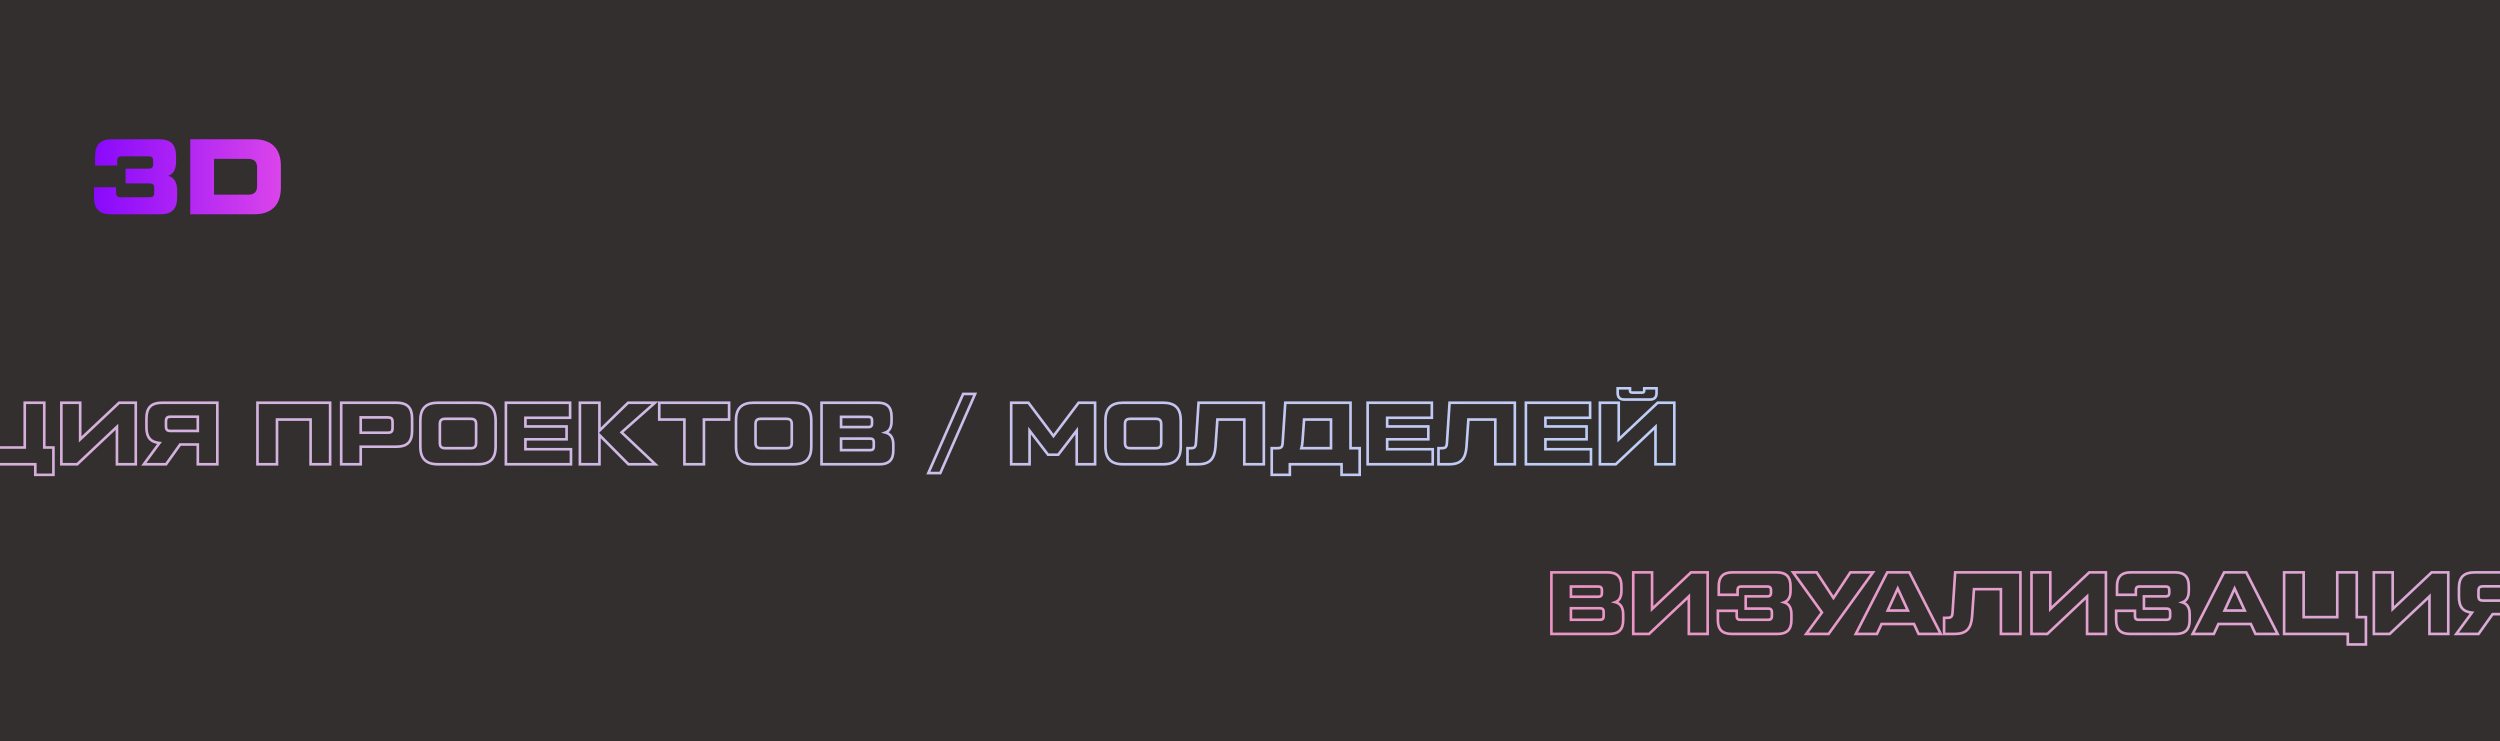 <?xml version="1.0" encoding="UTF-8"?> <svg xmlns="http://www.w3.org/2000/svg" width="280" height="83" viewBox="0 0 280 83" fill="none"> <g clip-path="url(#clip0)"> <rect width="281" height="83" fill="#332F2F"></rect> <path d="M18.844 19.692C19.432 19.476 19.72 18.948 19.72 18.108V17.496C19.72 16.188 19.12 15.6 17.824 15.6H12.544C11.248 15.6 10.648 16.188 10.648 17.496V18.54H13.12V18.036C13.12 17.64 13.252 17.508 13.648 17.508H16.624C17.02 17.508 17.152 17.64 17.152 18.036V18.36C17.152 18.756 17.02 18.888 16.624 18.888H14.068V20.544H16.744C17.14 20.544 17.272 20.676 17.272 21.072V21.564C17.272 21.96 17.14 22.092 16.744 22.092H13.528C13.132 22.092 13 21.96 13 21.564V20.964H10.528V22.104C10.528 23.412 11.128 24 12.424 24H17.944C19.24 24 19.84 23.412 19.84 22.104V21.312C19.84 20.424 19.504 19.884 18.844 19.692ZM28.459 24C30.415 24 31.459 22.968 31.459 21V18.6C31.459 16.632 30.415 15.6 28.459 15.6H21.307V24H28.459ZM23.971 17.796H27.835C28.471 17.796 28.795 18.12 28.795 18.756V20.844C28.795 21.48 28.471 21.804 27.835 21.804H23.971V17.796Z" fill="url(#paint0_linear)"></path> <path d="M-78.082 48.444L-78.133 48.305L-78.579 48.47L-78.118 48.587L-78.082 48.444ZM-85.243 45.104V44.956H-85.391V45.104H-85.243ZM-85.243 52H-85.391V52.148H-85.243V52ZM-83.056 47.833H-83.204V47.981H-83.056V47.833ZM-83.056 46.69V46.542H-83.204V46.69H-83.056ZM-83.056 50.414H-83.204V50.562H-83.056V50.414ZM-83.056 49.123V48.976H-83.204V49.123H-83.056ZM-78.031 48.582C-77.494 48.384 -77.254 47.873 -77.254 47.163H-77.55C-77.55 47.813 -77.763 48.168 -78.133 48.305L-78.031 48.582ZM-77.254 47.163V46.661H-77.55V47.163H-77.254ZM-77.254 46.661C-77.254 46.104 -77.382 45.669 -77.677 45.375C-77.972 45.081 -78.407 44.956 -78.958 44.956V45.252C-78.446 45.252 -78.102 45.369 -77.885 45.585C-77.669 45.8 -77.55 46.143 -77.55 46.661H-77.254ZM-78.958 44.956H-85.243V45.252H-78.958V44.956ZM-85.391 45.104V52H-85.096V45.104H-85.391ZM-85.243 52.148H-78.761V51.852H-85.243V52.148ZM-78.761 52.148C-78.21 52.148 -77.775 52.023 -77.48 51.729C-77.184 51.435 -77.057 51 -77.057 50.444H-77.353C-77.353 50.961 -77.472 51.304 -77.688 51.52C-77.905 51.736 -78.249 51.852 -78.761 51.852V52.148ZM-77.057 50.444V49.793H-77.353V50.444H-77.057ZM-77.057 49.793C-77.057 49.397 -77.134 49.065 -77.302 48.809C-77.471 48.549 -77.724 48.382 -78.045 48.301L-78.118 48.587C-77.858 48.653 -77.673 48.782 -77.549 48.97C-77.423 49.163 -77.353 49.432 -77.353 49.793H-77.057ZM-80.022 46.838C-79.868 46.838 -79.812 46.866 -79.788 46.89C-79.764 46.913 -79.737 46.969 -79.737 47.124H-79.441C-79.441 46.953 -79.468 46.792 -79.579 46.681C-79.691 46.569 -79.852 46.542 -80.022 46.542V46.838ZM-79.737 47.124V47.4H-79.441V47.124H-79.737ZM-79.737 47.4C-79.737 47.554 -79.764 47.61 -79.788 47.634C-79.812 47.658 -79.868 47.685 -80.022 47.685V47.981C-79.852 47.981 -79.691 47.954 -79.579 47.843C-79.468 47.731 -79.441 47.57 -79.441 47.4H-79.737ZM-80.022 47.685H-83.056V47.981H-80.022V47.685ZM-82.909 47.833V46.69H-83.204V47.833H-82.909ZM-83.056 46.838H-80.022V46.542H-83.056V46.838ZM-79.54 49.98C-79.54 50.135 -79.567 50.191 -79.591 50.215C-79.615 50.239 -79.671 50.266 -79.825 50.266V50.562C-79.655 50.562 -79.494 50.535 -79.382 50.424C-79.271 50.312 -79.244 50.151 -79.244 49.98H-79.54ZM-79.825 50.266H-83.056V50.562H-79.825V50.266ZM-82.909 50.414V49.123H-83.204V50.414H-82.909ZM-83.056 49.271H-79.825V48.976H-83.056V49.271ZM-79.825 49.271C-79.671 49.271 -79.615 49.299 -79.591 49.323C-79.567 49.347 -79.54 49.403 -79.54 49.557H-79.244C-79.244 49.386 -79.271 49.225 -79.382 49.114C-79.494 49.002 -79.655 48.976 -79.825 48.976V49.271ZM-79.54 49.557V49.98H-79.244V49.557H-79.54ZM-73.97 49.212H-74.118V49.554L-73.869 49.32L-73.97 49.212ZM-73.97 45.104H-73.822V44.956H-73.97V45.104ZM-76.078 45.104V44.956H-76.226V45.104H-76.078ZM-76.078 52H-76.226V52.148H-76.078V52ZM-74.305 52V52.148H-74.246L-74.204 52.108L-74.305 52ZM-69.852 47.803H-69.704V47.461L-69.954 47.696L-69.852 47.803ZM-69.852 52H-70V52.148H-69.852V52ZM-67.744 52V52.148H-67.596V52H-67.744ZM-67.744 45.104H-67.596V44.956H-67.744V45.104ZM-69.606 45.104V44.956H-69.665L-69.707 44.997L-69.606 45.104ZM-73.822 49.212V45.104H-74.118V49.212H-73.822ZM-73.97 44.956H-76.078V45.252H-73.97V44.956ZM-76.226 45.104V52H-75.93V45.104H-76.226ZM-76.078 52.148H-74.305V51.852H-76.078V52.148ZM-74.204 52.108L-69.751 47.911L-69.954 47.696L-74.406 51.892L-74.204 52.108ZM-70 47.803V52H-69.704V47.803H-70ZM-69.852 52.148H-67.744V51.852H-69.852V52.148ZM-67.596 52V45.104H-67.892V52H-67.596ZM-67.744 44.956H-69.606V45.252H-67.744V44.956ZM-69.707 44.997L-74.071 49.105L-73.869 49.32L-69.505 45.212L-69.707 44.997ZM-59.18 48.464L-59.231 48.325L-59.653 48.48L-59.221 48.605L-59.18 48.464ZM-66.499 47.616H-66.647V47.764H-66.499V47.616ZM-64.391 47.616V47.764H-64.243V47.616H-64.391ZM-63.485 47.794V47.646H-63.632V47.794H-63.485ZM-63.485 49.163H-63.632V49.311H-63.485V49.163ZM-64.489 49.409H-64.342V49.261H-64.489V49.409ZM-66.598 49.409V49.261H-66.745V49.409H-66.598ZM-59.129 48.602C-58.855 48.502 -58.647 48.326 -58.51 48.077C-58.374 47.831 -58.313 47.523 -58.313 47.163H-58.608C-58.608 47.492 -58.665 47.746 -58.769 47.934C-58.87 48.118 -59.022 48.248 -59.231 48.325L-59.129 48.602ZM-58.313 47.163V46.661H-58.608V47.163H-58.313ZM-58.313 46.661C-58.313 46.104 -58.44 45.669 -58.736 45.375C-59.031 45.081 -59.466 44.956 -60.017 44.956V45.252C-59.504 45.252 -59.161 45.369 -58.944 45.585C-58.727 45.8 -58.608 46.143 -58.608 46.661H-58.313ZM-60.017 44.956H-64.943V45.252H-60.017V44.956ZM-64.943 44.956C-65.494 44.956 -65.929 45.081 -66.224 45.375C-66.519 45.669 -66.647 46.104 -66.647 46.661H-66.351C-66.351 46.143 -66.232 45.8 -66.016 45.585C-65.799 45.369 -65.455 45.252 -64.943 45.252V44.956ZM-66.647 46.661V47.616H-66.351V46.661H-66.647ZM-66.499 47.764H-64.391V47.468H-66.499V47.764ZM-64.243 47.616V47.124H-64.539V47.616H-64.243ZM-64.243 47.124C-64.243 46.969 -64.216 46.913 -64.192 46.89C-64.168 46.866 -64.112 46.838 -63.958 46.838V46.542C-64.128 46.542 -64.289 46.569 -64.401 46.681C-64.512 46.792 -64.539 46.953 -64.539 47.124H-64.243ZM-63.958 46.838H-61.081V46.542H-63.958V46.838ZM-61.081 46.838C-60.927 46.838 -60.871 46.866 -60.847 46.89C-60.823 46.913 -60.795 46.969 -60.795 47.124H-60.5C-60.5 46.953 -60.526 46.792 -60.638 46.681C-60.749 46.569 -60.91 46.542 -61.081 46.542V46.838ZM-60.795 47.124V47.36H-60.5V47.124H-60.795ZM-60.795 47.36C-60.795 47.514 -60.823 47.57 -60.847 47.594C-60.871 47.618 -60.927 47.646 -61.081 47.646V47.941C-60.91 47.941 -60.749 47.915 -60.638 47.803C-60.526 47.692 -60.5 47.531 -60.5 47.36H-60.795ZM-61.081 47.646H-63.485V47.941H-61.081V47.646ZM-63.632 47.794V49.163H-63.337V47.794H-63.632ZM-63.485 49.311H-60.983V49.015H-63.485V49.311ZM-60.983 49.311C-60.828 49.311 -60.772 49.338 -60.748 49.362C-60.724 49.386 -60.697 49.442 -60.697 49.596H-60.401C-60.401 49.426 -60.428 49.265 -60.539 49.153C-60.651 49.042 -60.812 49.015 -60.983 49.015V49.311ZM-60.697 49.596V49.98H-60.401V49.596H-60.697ZM-60.697 49.98C-60.697 50.135 -60.724 50.191 -60.748 50.215C-60.772 50.239 -60.828 50.266 -60.983 50.266V50.562C-60.812 50.562 -60.651 50.535 -60.539 50.424C-60.428 50.312 -60.401 50.151 -60.401 49.98H-60.697ZM-60.983 50.266H-64.056V50.562H-60.983V50.266ZM-64.056 50.266C-64.21 50.266 -64.266 50.239 -64.29 50.215C-64.314 50.191 -64.342 50.135 -64.342 49.98H-64.637C-64.637 50.151 -64.611 50.312 -64.499 50.424C-64.388 50.535 -64.227 50.562 -64.056 50.562V50.266ZM-64.342 49.98V49.409H-64.637V49.98H-64.342ZM-64.489 49.261H-66.598V49.557H-64.489V49.261ZM-66.745 49.409V50.444H-66.45V49.409H-66.745ZM-66.745 50.444C-66.745 51 -66.618 51.435 -66.323 51.729C-66.027 52.023 -65.592 52.148 -65.041 52.148V51.852C-65.554 51.852 -65.897 51.736 -66.114 51.52C-66.331 51.304 -66.45 50.961 -66.45 50.444H-66.745ZM-65.041 52.148H-59.919V51.852H-65.041V52.148ZM-59.919 52.148C-59.367 52.148 -58.932 52.023 -58.637 51.729C-58.342 51.435 -58.214 51 -58.214 50.444H-58.51C-58.51 50.961 -58.629 51.304 -58.846 51.52C-59.063 51.736 -59.406 51.852 -59.919 51.852V52.148ZM-58.214 50.444V49.793H-58.51V50.444H-58.214ZM-58.214 49.793C-58.214 49.412 -58.286 49.089 -58.442 48.837C-58.6 48.581 -58.836 48.41 -59.139 48.322L-59.221 48.605C-58.982 48.675 -58.809 48.804 -58.694 48.992C-58.576 49.183 -58.51 49.446 -58.51 49.793H-58.214ZM-53.652 47.971L-53.776 48.052L-53.653 48.24L-53.529 48.052L-53.652 47.971ZM-55.534 45.104L-55.41 45.023L-55.454 44.956H-55.534V45.104ZM-58.174 45.104V44.956H-58.462L-58.294 45.191L-58.174 45.104ZM-54.943 49.596L-54.824 49.684L-54.76 49.597L-54.823 49.51L-54.943 49.596ZM-56.706 52L-56.825 51.913L-56.998 52.148H-56.706V52ZM-54.194 52V52.148H-54.118L-54.074 52.086L-54.194 52ZM-49.229 45.104L-49.109 45.191L-48.941 44.956H-49.229V45.104ZM-51.761 45.104V44.956H-51.84L-51.884 45.023L-51.761 45.104ZM-53.529 47.89L-55.41 45.023L-55.657 45.185L-53.776 48.052L-53.529 47.89ZM-55.534 44.956H-58.174V45.252H-55.534V44.956ZM-58.294 45.191L-55.063 49.683L-54.823 49.51L-58.054 45.018L-58.294 45.191ZM-55.062 49.509L-56.825 51.913L-56.587 52.087L-54.824 49.684L-55.062 49.509ZM-56.706 52.148H-54.194V51.852H-56.706V52.148ZM-54.074 52.086L-49.109 45.191L-49.349 45.018L-54.314 51.914L-54.074 52.086ZM-49.229 44.956H-51.761V45.252H-49.229V44.956ZM-51.884 45.023L-53.776 47.889L-53.529 48.052L-51.638 45.186L-51.884 45.023ZM-41.636 52V52.148H-41.395L-41.505 51.933L-41.636 52ZM-45.153 45.104L-45.022 45.037L-45.063 44.956H-45.153V45.104ZM-47.626 45.104V44.956H-47.716L-47.758 45.037L-47.626 45.104ZM-51.153 52L-51.284 51.933L-51.394 52.148H-51.153V52ZM-48.779 52V52.148H-48.684L-48.644 52.062L-48.779 52ZM-48.266 50.887V50.739H-48.361L-48.401 50.825L-48.266 50.887ZM-44.631 50.887L-44.497 50.825L-44.536 50.739H-44.631V50.887ZM-44.119 52L-44.253 52.062L-44.214 52.148H-44.119V52ZM-46.454 46.917L-46.319 46.855L-46.454 46.562L-46.588 46.855L-46.454 46.917ZM-45.321 49.38V49.527H-45.09L-45.187 49.318L-45.321 49.38ZM-47.577 49.38L-47.711 49.318L-47.806 49.527H-47.577V49.38ZM-41.505 51.933L-45.022 45.037L-45.285 45.171L-41.768 52.067L-41.505 51.933ZM-45.153 44.956H-47.626V45.252H-45.153V44.956ZM-47.758 45.037L-51.284 51.933L-51.021 52.067L-47.494 45.172L-47.758 45.037ZM-51.153 52.148H-48.779V51.852H-51.153V52.148ZM-48.644 52.062L-48.132 50.949L-48.401 50.825L-48.913 51.938L-48.644 52.062ZM-48.266 51.035H-44.631V50.739H-48.266V51.035ZM-44.765 50.949L-44.253 52.062L-43.985 51.938L-44.497 50.825L-44.765 50.949ZM-44.119 52.148H-41.636V51.852H-44.119V52.148ZM-46.588 46.979L-45.455 49.441L-45.187 49.318L-46.319 46.855L-46.588 46.979ZM-45.321 49.232H-47.577V49.527H-45.321V49.232ZM-47.442 49.441L-46.319 46.978L-46.588 46.855L-47.711 49.318L-47.442 49.441ZM-38.13 50.069L-37.983 50.081L-37.983 50.08L-38.13 50.069ZM-37.913 46.986V46.838H-38.051L-38.061 46.975L-37.913 46.986ZM-34.899 46.986H-34.751V46.838H-34.899V46.986ZM-34.899 52H-35.047V52.148H-34.899V52ZM-32.712 52V52.148H-32.564V52H-32.712ZM-32.712 45.104H-32.564V44.956H-32.712V45.104ZM-40.021 45.104V44.956H-40.16L-40.169 45.095L-40.021 45.104ZM-40.317 49.626L-40.169 49.636L-40.169 49.636L-40.317 49.626ZM-41.263 50.197V50.05H-41.41V50.197H-41.263ZM-41.263 52H-41.41V52.148H-41.263V52ZM-40.08 52.148C-39.41 52.148 -38.904 51.998 -38.553 51.645C-38.205 51.294 -38.038 50.769 -37.983 50.081L-38.277 50.057C-38.33 50.719 -38.488 51.159 -38.763 51.437C-39.035 51.711 -39.45 51.852 -40.08 51.852V52.148ZM-37.983 50.08L-37.766 46.996L-38.061 46.975L-38.277 50.059L-37.983 50.08ZM-37.913 47.134H-34.899V46.838H-37.913V47.134ZM-35.047 46.986V52H-34.751V46.986H-35.047ZM-34.899 52.148H-32.712V51.852H-34.899V52.148ZM-32.564 52V45.104H-32.86V52H-32.564ZM-32.712 44.956H-40.021V45.252H-32.712V44.956ZM-40.169 45.095L-40.464 49.616L-40.169 49.636L-39.874 45.114L-40.169 45.095ZM-40.464 49.616C-40.479 49.834 -40.517 49.926 -40.564 49.972C-40.609 50.016 -40.697 50.05 -40.908 50.05V50.345C-40.686 50.345 -40.492 50.315 -40.358 50.184C-40.225 50.055 -40.184 49.861 -40.169 49.636L-40.464 49.616ZM-40.908 50.05H-41.263V50.345H-40.908V50.05ZM-41.41 50.197V52H-41.115V50.197H-41.41ZM-41.263 52.148H-40.08V51.852H-41.263V52.148ZM-29.365 49.212H-29.513V49.554L-29.264 49.32L-29.365 49.212ZM-29.365 45.104H-29.217V44.956H-29.365V45.104ZM-31.473 45.104V44.956H-31.621V45.104H-31.473ZM-31.473 52H-31.621V52.148H-31.473V52ZM-29.7 52V52.148H-29.641L-29.599 52.108L-29.7 52ZM-25.247 47.803H-25.099V47.461L-25.349 47.696L-25.247 47.803ZM-25.247 52H-25.395V52.148H-25.247V52ZM-23.139 52V52.148H-22.991V52H-23.139ZM-23.139 45.104H-22.991V44.956H-23.139V45.104ZM-25.001 45.104V44.956H-25.06L-25.102 44.997L-25.001 45.104ZM-29.217 49.212V45.104H-29.513V49.212H-29.217ZM-29.365 44.956H-31.473V45.252H-29.365V44.956ZM-31.621 45.104V52H-31.325V45.104H-31.621ZM-31.473 52.148H-29.7V51.852H-31.473V52.148ZM-29.599 52.108L-25.146 47.911L-25.349 47.696L-29.801 51.892L-29.599 52.108ZM-25.395 47.803V52H-25.099V47.803H-25.395ZM-25.247 52.148H-23.139V51.852H-25.247V52.148ZM-22.991 52V45.104H-23.287V52H-22.991ZM-23.139 44.956H-25.001V45.252H-23.139V44.956ZM-25.102 44.997L-29.466 49.105L-29.264 49.32L-24.9 45.212L-25.102 44.997ZM-14.575 48.464L-14.626 48.325L-15.048 48.48L-14.616 48.605L-14.575 48.464ZM-21.894 47.616H-22.042V47.764H-21.894V47.616ZM-19.786 47.616V47.764H-19.638V47.616H-19.786ZM-18.88 47.794V47.646H-19.027V47.794H-18.88ZM-18.88 49.163H-19.027V49.311H-18.88V49.163ZM-19.885 49.409H-19.737V49.261H-19.885V49.409ZM-21.993 49.409V49.261H-22.14V49.409H-21.993ZM-14.524 48.602C-14.25 48.502 -14.042 48.326 -13.905 48.077C-13.77 47.831 -13.708 47.523 -13.708 47.163H-14.004C-14.004 47.492 -14.06 47.746 -14.164 47.934C-14.265 48.118 -14.417 48.248 -14.626 48.325L-14.524 48.602ZM-13.708 47.163V46.661H-14.004V47.163H-13.708ZM-13.708 46.661C-13.708 46.104 -13.835 45.669 -14.131 45.375C-14.426 45.081 -14.861 44.956 -15.412 44.956V45.252C-14.899 45.252 -14.556 45.369 -14.339 45.585C-14.122 45.8 -14.004 46.143 -14.004 46.661H-13.708ZM-15.412 44.956H-20.338V45.252H-15.412V44.956ZM-20.338 44.956C-20.889 44.956 -21.324 45.081 -21.619 45.375C-21.915 45.669 -22.042 46.104 -22.042 46.661H-21.746C-21.746 46.143 -21.628 45.8 -21.411 45.585C-21.194 45.369 -20.851 45.252 -20.338 45.252V44.956ZM-22.042 46.661V47.616H-21.746V46.661H-22.042ZM-21.894 47.764H-19.786V47.468H-21.894V47.764ZM-19.638 47.616V47.124H-19.934V47.616H-19.638ZM-19.638 47.124C-19.638 46.969 -19.611 46.913 -19.587 46.89C-19.563 46.866 -19.507 46.838 -19.353 46.838V46.542C-19.523 46.542 -19.684 46.569 -19.796 46.681C-19.907 46.792 -19.934 46.953 -19.934 47.124H-19.638ZM-19.353 46.838H-16.476V46.542H-19.353V46.838ZM-16.476 46.838C-16.322 46.838 -16.266 46.866 -16.242 46.89C-16.218 46.913 -16.19 46.969 -16.19 47.124H-15.895C-15.895 46.953 -15.921 46.792 -16.033 46.681C-16.145 46.569 -16.305 46.542 -16.476 46.542V46.838ZM-16.19 47.124V47.36H-15.895V47.124H-16.19ZM-16.19 47.36C-16.19 47.514 -16.218 47.57 -16.242 47.594C-16.266 47.618 -16.322 47.646 -16.476 47.646V47.941C-16.305 47.941 -16.145 47.915 -16.033 47.803C-15.921 47.692 -15.895 47.531 -15.895 47.36H-16.19ZM-16.476 47.646H-18.88V47.941H-16.476V47.646ZM-19.027 47.794V49.163H-18.732V47.794H-19.027ZM-18.88 49.311H-16.378V49.015H-18.88V49.311ZM-16.378 49.311C-16.223 49.311 -16.167 49.338 -16.143 49.362C-16.119 49.386 -16.092 49.442 -16.092 49.596H-15.796C-15.796 49.426 -15.823 49.265 -15.934 49.153C-16.046 49.042 -16.207 49.015 -16.378 49.015V49.311ZM-16.092 49.596V49.98H-15.796V49.596H-16.092ZM-16.092 49.98C-16.092 50.135 -16.119 50.191 -16.143 50.215C-16.167 50.239 -16.223 50.266 -16.378 50.266V50.562C-16.207 50.562 -16.046 50.535 -15.934 50.424C-15.823 50.312 -15.796 50.151 -15.796 49.98H-16.092ZM-16.378 50.266H-19.451V50.562H-16.378V50.266ZM-19.451 50.266C-19.605 50.266 -19.661 50.239 -19.685 50.215C-19.709 50.191 -19.737 50.135 -19.737 49.98H-20.032C-20.032 50.151 -20.006 50.312 -19.894 50.424C-19.783 50.535 -19.622 50.562 -19.451 50.562V50.266ZM-19.737 49.98V49.409H-20.032V49.98H-19.737ZM-19.885 49.261H-21.993V49.557H-19.885V49.261ZM-22.14 49.409V50.444H-21.845V49.409H-22.14ZM-22.14 50.444C-22.14 51 -22.013 51.435 -21.718 51.729C-21.422 52.023 -20.987 52.148 -20.436 52.148V51.852C-20.949 51.852 -21.292 51.736 -21.509 51.52C-21.726 51.304 -21.845 50.961 -21.845 50.444H-22.14ZM-20.436 52.148H-15.314V51.852H-20.436V52.148ZM-15.314 52.148C-14.762 52.148 -14.328 52.023 -14.032 51.729C-13.737 51.435 -13.609 51 -13.609 50.444H-13.905C-13.905 50.961 -14.024 51.304 -14.241 51.52C-14.458 51.736 -14.801 51.852 -15.314 51.852V52.148ZM-13.609 50.444V49.793H-13.905V50.444H-13.609ZM-13.609 49.793C-13.609 49.412 -13.681 49.089 -13.837 48.837C-13.995 48.581 -14.231 48.41 -14.534 48.322L-14.616 48.605C-14.377 48.675 -14.204 48.804 -14.089 48.992C-13.971 49.183 -13.905 49.446 -13.905 49.793H-13.609ZM-3.907 52V52.148H-3.666L-3.776 51.933L-3.907 52ZM-7.424 45.104L-7.292 45.037L-7.334 44.956H-7.424V45.104ZM-9.897 45.104V44.956H-9.987L-10.028 45.037L-9.897 45.104ZM-13.423 52L-13.555 51.933L-13.665 52.148H-13.423V52ZM-11.049 52V52.148H-10.955L-10.915 52.062L-11.049 52ZM-10.537 50.887V50.739H-10.632L-10.671 50.825L-10.537 50.887ZM-6.902 50.887L-6.768 50.825L-6.807 50.739H-6.902V50.887ZM-6.39 52L-6.524 52.062L-6.484 52.148H-6.39V52ZM-8.724 46.917L-8.59 46.855L-8.725 46.562L-8.859 46.855L-8.724 46.917ZM-7.592 49.38V49.527H-7.361L-7.457 49.318L-7.592 49.38ZM-9.847 49.38L-9.982 49.318L-10.077 49.527H-9.847V49.38ZM-3.776 51.933L-7.292 45.037L-7.556 45.171L-4.039 52.067L-3.776 51.933ZM-7.424 44.956H-9.897V45.252H-7.424V44.956ZM-10.028 45.037L-13.555 51.933L-13.292 52.067L-9.765 45.172L-10.028 45.037ZM-13.423 52.148H-11.049V51.852H-13.423V52.148ZM-10.915 52.062L-10.403 50.949L-10.671 50.825L-11.184 51.938L-10.915 52.062ZM-10.537 51.035H-6.902V50.739H-10.537V51.035ZM-7.036 50.949L-6.524 52.062L-6.256 51.938L-6.768 50.825L-7.036 50.949ZM-6.39 52.148H-3.907V51.852H-6.39V52.148ZM-8.859 46.979L-7.726 49.441L-7.457 49.318L-8.59 46.855L-8.859 46.979ZM-7.592 49.232H-9.847V49.527H-7.592V49.232ZM-9.713 49.441L-8.59 46.978L-8.859 46.855L-9.982 49.318L-9.713 49.441ZM3.953 52H4.101V51.852H3.953V52ZM3.953 53.182H3.806V53.33H3.953V53.182ZM5.983 53.182V53.33H6.131V53.182H5.983ZM5.983 50.118H6.131V49.971H5.983V50.118ZM4.958 50.118H4.811V50.266H4.958V50.118ZM4.958 45.104H5.106V44.956H4.958V45.104ZM2.771 45.104V44.956H2.624V45.104H2.771ZM2.771 50.118V50.266H2.919V50.118H2.771ZM-0.992 50.118H-1.14V50.266H-0.992V50.118ZM-0.992 45.104H-0.844V44.956H-0.992V45.104ZM-3.179 45.104V44.956H-3.326V45.104H-3.179ZM-3.179 52H-3.326V52.148H-3.179V52ZM3.806 52V53.182H4.101V52H3.806ZM3.953 53.33H5.983V53.034H3.953V53.33ZM6.131 53.182V50.118H5.835V53.182H6.131ZM5.983 49.971H4.958V50.266H5.983V49.971ZM5.106 50.118V45.104H4.811V50.118H5.106ZM4.958 44.956H2.771V45.252H4.958V44.956ZM2.624 45.104V50.118H2.919V45.104H2.624ZM2.771 49.971H-0.992V50.266H2.771V49.971ZM-0.844 50.118V45.104H-1.14V50.118H-0.844ZM-0.992 44.956H-3.179V45.252H-0.992V44.956ZM-3.326 45.104V52H-3.031V45.104H-3.326ZM-3.179 52.148H3.953V51.852H-3.179V52.148ZM8.98 49.212H8.832V49.554L9.081 49.32L8.98 49.212ZM8.98 45.104H9.128V44.956H8.98V45.104ZM6.872 45.104V44.956H6.724V45.104H6.872ZM6.872 52H6.724V52.148H6.872V52ZM8.645 52V52.148H8.704L8.746 52.108L8.645 52ZM13.098 47.803H13.245V47.461L12.996 47.696L13.098 47.803ZM13.098 52H12.95V52.148H13.098V52ZM15.206 52V52.148H15.353V52H15.206ZM15.206 45.104H15.353V44.956H15.206V45.104ZM13.344 45.104V44.956H13.285L13.242 44.997L13.344 45.104ZM9.128 49.212V45.104H8.832V49.212H9.128ZM8.98 44.956H6.872V45.252H8.98V44.956ZM6.724 45.104V52H7.019V45.104H6.724ZM6.872 52.148H8.645V51.852H6.872V52.148ZM8.746 52.108L13.199 47.911L12.996 47.696L8.544 51.892L8.746 52.108ZM12.95 47.803V52H13.245V47.803H12.95ZM13.098 52.148H15.206V51.852H13.098V52.148ZM15.353 52V45.104H15.058V52H15.353ZM15.206 44.956H13.344V45.252H15.206V44.956ZM13.242 44.997L8.879 49.105L9.081 49.32L13.445 45.212L13.242 44.997ZM17.859 49.616L17.978 49.704L18.131 49.496L17.875 49.469L17.859 49.616ZM16.106 52L15.987 51.912L15.814 52.148H16.106V52ZM18.598 52V52.148H18.674L18.719 52.086L18.598 52ZM20.174 49.783V49.636H20.098L20.054 49.698L20.174 49.783ZM22.154 49.783H22.302V49.636H22.154V49.783ZM22.154 52H22.007V52.148H22.154V52ZM24.341 52V52.148H24.489V52H24.341ZM24.341 45.104H24.489V44.956H24.341V45.104ZM22.154 46.671H22.302V46.523H22.154V46.671ZM22.154 48.266V48.414H22.302V48.266H22.154ZM18.194 44.956C17.547 44.956 17.052 45.092 16.721 45.423C16.39 45.754 16.254 46.25 16.254 46.897H16.549C16.549 46.283 16.679 45.883 16.93 45.632C17.18 45.382 17.58 45.252 18.194 45.252V44.956ZM16.254 46.897V47.833H16.549V46.897H16.254ZM16.254 47.833C16.254 48.425 16.367 48.884 16.636 49.21C16.907 49.539 17.315 49.706 17.844 49.763L17.875 49.469C17.389 49.417 17.068 49.269 16.864 49.022C16.658 48.772 16.549 48.394 16.549 47.833H16.254ZM17.74 49.529L15.987 51.912L16.225 52.088L17.978 49.704L17.74 49.529ZM16.106 52.148H18.598V51.852H16.106V52.148ZM18.719 52.086L20.295 49.869L20.054 49.698L18.478 51.914L18.719 52.086ZM20.174 49.931H22.154V49.636H20.174V49.931ZM22.007 49.783V52H22.302V49.783H22.007ZM22.154 52.148H24.341V51.852H22.154V52.148ZM24.489 52V45.104H24.194V52H24.489ZM24.341 44.956H18.194V45.252H24.341V44.956ZM19.12 48.119C18.925 48.119 18.845 48.086 18.807 48.047C18.769 48.009 18.736 47.93 18.736 47.734H18.441C18.441 47.943 18.471 48.13 18.598 48.256C18.725 48.383 18.912 48.414 19.12 48.414V48.119ZM18.736 47.734V47.203H18.441V47.734H18.736ZM18.736 47.203C18.736 47.007 18.769 46.928 18.807 46.89C18.845 46.852 18.925 46.818 19.12 46.818V46.523C18.912 46.523 18.725 46.554 18.598 46.681C18.471 46.808 18.441 46.994 18.441 47.203H18.736ZM19.12 46.818H22.154V46.523H19.12V46.818ZM22.007 46.671V48.266H22.302V46.671H22.007ZM22.154 48.119H19.12V48.414H22.154V48.119ZM31.023 52V52.148H31.171V52H31.023ZM31.023 46.986V46.838H30.875V46.986H31.023ZM34.786 46.986H34.934V46.838H34.786V46.986ZM34.786 52H34.638V52.148H34.786V52ZM36.973 52V52.148H37.121V52H36.973ZM36.973 45.104H37.121V44.956H36.973V45.104ZM28.836 45.104V44.956H28.688V45.104H28.836ZM28.836 52H28.688V52.148H28.836V52ZM31.171 52V46.986H30.875V52H31.171ZM31.023 47.134H34.786V46.838H31.023V47.134ZM34.638 46.986V52H34.934V46.986H34.638ZM34.786 52.148H36.973V51.852H34.786V52.148ZM37.121 52V45.104H36.825V52H37.121ZM36.973 44.956H28.836V45.252H36.973V44.956ZM28.688 45.104V52H28.984V45.104H28.688ZM28.836 52.148H31.023V51.852H28.836V52.148ZM40.4 52V52.148H40.548V52H40.4ZM40.4 50.03V49.882H40.252V50.03H40.4ZM38.213 45.104V44.956H38.065V45.104H38.213ZM38.213 52H38.065V52.148H38.213V52ZM40.4 46.749V46.602H40.252V46.749H40.4ZM40.4 48.464H40.252V48.611H40.4V48.464ZM40.548 52V50.03H40.252V52H40.548ZM40.4 50.178H44.36V49.882H40.4V50.178ZM44.36 50.178C45.007 50.178 45.503 50.042 45.834 49.711C46.165 49.38 46.301 48.884 46.301 48.237H46.005C46.005 48.851 45.875 49.252 45.625 49.502C45.375 49.752 44.974 49.882 44.36 49.882V50.178ZM46.301 48.237V46.897H46.005V48.237H46.301ZM46.301 46.897C46.301 46.25 46.165 45.754 45.834 45.423C45.503 45.092 45.007 44.956 44.36 44.956V45.252C44.974 45.252 45.375 45.382 45.625 45.632C45.875 45.883 46.005 46.283 46.005 46.897H46.301ZM44.36 44.956H38.213V45.252H44.36V44.956ZM38.065 45.104V52H38.361V45.104H38.065ZM38.213 52.148H40.4V51.852H38.213V52.148ZM40.4 46.897H43.434V46.602H40.4V46.897ZM43.434 46.897C43.63 46.897 43.709 46.93 43.747 46.968C43.785 47.006 43.818 47.086 43.818 47.281H44.114C44.114 47.073 44.083 46.886 43.956 46.759C43.829 46.633 43.643 46.602 43.434 46.602V46.897ZM43.818 47.281V47.931H44.114V47.281H43.818ZM43.818 47.931C43.818 48.127 43.785 48.206 43.747 48.245C43.709 48.282 43.63 48.316 43.434 48.316V48.611C43.643 48.611 43.829 48.58 43.956 48.453C44.083 48.327 44.114 48.14 44.114 47.931H43.818ZM43.434 48.316H40.4V48.611H43.434V48.316ZM40.548 48.464V46.749H40.252V48.464H40.548ZM53.521 52.148C54.215 52.148 54.758 51.988 55.126 51.623C55.494 51.258 55.659 50.715 55.659 50.01H55.363C55.363 50.675 55.208 51.126 54.918 51.414C54.628 51.701 54.176 51.852 53.521 51.852V52.148ZM55.659 50.01V47.094H55.363V50.01H55.659ZM55.659 47.094C55.659 46.389 55.494 45.846 55.126 45.481C54.758 45.116 54.215 44.956 53.521 44.956V45.252C54.176 45.252 54.628 45.403 54.918 45.691C55.208 45.978 55.363 46.43 55.363 47.094H55.659ZM53.521 44.956H49.068V45.252H53.521V44.956ZM49.068 44.956C48.374 44.956 47.831 45.116 47.463 45.481C47.095 45.846 46.931 46.389 46.931 47.094H47.226C47.226 46.43 47.382 45.978 47.671 45.691C47.961 45.403 48.413 45.252 49.068 45.252V44.956ZM46.931 47.094V50.01H47.226V47.094H46.931ZM46.931 50.01C46.931 50.715 47.095 51.258 47.463 51.623C47.831 51.988 48.374 52.148 49.068 52.148V51.852C48.413 51.852 47.961 51.701 47.671 51.414C47.382 51.126 47.226 50.675 47.226 50.01H46.931ZM49.068 52.148H53.521V51.852H49.068V52.148ZM49.896 50.05C49.667 50.05 49.562 50.01 49.508 49.955C49.453 49.9 49.413 49.795 49.413 49.567H49.117C49.117 49.811 49.156 50.022 49.299 50.164C49.441 50.306 49.651 50.345 49.896 50.345V50.05ZM49.413 49.567V47.538H49.117V49.567H49.413ZM49.413 47.538C49.413 47.309 49.453 47.204 49.508 47.149C49.562 47.095 49.667 47.055 49.896 47.055V46.759C49.651 46.759 49.441 46.798 49.299 46.94C49.156 47.083 49.117 47.293 49.117 47.538H49.413ZM49.896 47.055H52.693V46.759H49.896V47.055ZM52.693 47.055C52.916 47.055 53.022 47.094 53.078 47.15C53.134 47.205 53.176 47.311 53.176 47.538H53.472C53.472 47.291 53.43 47.081 53.286 46.94C53.143 46.798 52.934 46.759 52.693 46.759V47.055ZM53.176 47.538V49.567H53.472V47.538H53.176ZM53.176 49.567C53.176 49.793 53.134 49.899 53.078 49.954C53.022 50.01 52.916 50.05 52.693 50.05V50.345C52.934 50.345 53.143 50.306 53.286 50.164C53.43 50.023 53.472 49.813 53.472 49.567H53.176ZM52.693 50.05H49.896V50.345H52.693V50.05ZM58.846 49.202V49.054H58.698V49.202H58.846ZM63.456 49.202V49.35H63.604V49.202H63.456ZM63.456 47.764H63.604V47.616H63.456V47.764ZM58.846 47.764H58.698V47.912H58.846V47.764ZM58.846 46.789V46.641H58.698V46.789H58.846ZM63.85 46.789V46.937H63.998V46.789H63.85ZM63.85 45.104H63.998V44.956H63.85V45.104ZM56.659 45.104V44.956H56.511V45.104H56.659ZM56.659 52H56.511V52.148H56.659V52ZM63.949 52V52.148H64.097V52H63.949ZM63.949 50.316H64.097V50.168H63.949V50.316ZM58.846 50.316H58.698V50.463H58.846V50.316ZM58.846 49.35H63.456V49.054H58.846V49.35ZM63.604 49.202V47.764H63.309V49.202H63.604ZM63.456 47.616H58.846V47.912H63.456V47.616ZM58.994 47.764V46.789H58.698V47.764H58.994ZM58.846 46.937H63.85V46.641H58.846V46.937ZM63.998 46.789V45.104H63.703V46.789H63.998ZM63.85 44.956H56.659V45.252H63.85V44.956ZM56.511 45.104V52H56.807V45.104H56.511ZM56.659 52.148H63.949V51.852H56.659V52.148ZM64.097 52V50.316H63.801V52H64.097ZM63.949 50.168H58.846V50.463H63.949V50.168ZM58.994 50.316V49.202H58.698V50.316H58.994ZM69.618 48.424L69.52 48.313L69.4 48.421L69.517 48.531L69.618 48.424ZM73.362 45.104L73.46 45.215L73.751 44.956H73.362V45.104ZM70.347 45.104V44.956H70.287L70.244 44.998L70.347 45.104ZM67.136 48.237H66.988V48.587L67.239 48.343L67.136 48.237ZM67.136 45.104H67.284V44.956H67.136V45.104ZM64.949 45.104V44.956H64.801V45.104H64.949ZM64.949 52H64.801V52.148H64.949V52ZM67.136 52V52.148H67.284V52H67.136ZM67.136 48.72L67.241 48.616L66.988 48.361V48.72H67.136ZM70.387 52L70.282 52.104L70.325 52.148H70.387V52ZM73.401 52V52.148H73.773L73.503 51.893L73.401 52ZM69.716 48.535L73.46 45.215L73.264 44.994L69.52 48.313L69.716 48.535ZM73.362 44.956H70.347V45.252H73.362V44.956ZM70.244 44.998L67.033 48.131L67.239 48.343L70.451 45.21L70.244 44.998ZM67.284 48.237V45.104H66.988V48.237H67.284ZM67.136 44.956H64.949V45.252H67.136V44.956ZM64.801 45.104V52H65.097V45.104H64.801ZM64.949 52.148H67.136V51.852H64.949V52.148ZM67.284 52V48.72H66.988V52H67.284ZM67.031 48.824L70.282 52.104L70.492 51.896L67.241 48.616L67.031 48.824ZM70.387 52.148H73.401V51.852H70.387V52.148ZM73.503 51.893L69.72 48.317L69.517 48.531L73.3 52.107L73.503 51.893ZM73.837 45.104V44.956H73.689V45.104H73.837ZM73.837 46.986H73.689V47.134H73.837V46.986ZM76.654 46.986H76.802V46.838H76.654V46.986ZM76.654 52H76.506V52.148H76.654V52ZM78.841 52V52.148H78.989V52H78.841ZM78.841 46.986V46.838H78.693V46.986H78.841ZM81.658 46.986V47.134H81.806V46.986H81.658ZM81.658 45.104H81.806V44.956H81.658V45.104ZM73.689 45.104V46.986H73.984V45.104H73.689ZM73.837 47.134H76.654V46.838H73.837V47.134ZM76.506 46.986V52H76.802V46.986H76.506ZM76.654 52.148H78.841V51.852H76.654V52.148ZM78.989 52V46.986H78.693V52H78.989ZM78.841 47.134H81.658V46.838H78.841V47.134ZM81.806 46.986V45.104H81.511V46.986H81.806ZM81.658 44.956H73.837V45.252H81.658V44.956ZM88.874 52.148C89.568 52.148 90.111 51.988 90.479 51.623C90.847 51.258 91.012 50.715 91.012 50.01H90.716C90.716 50.675 90.561 51.126 90.271 51.414C89.981 51.701 89.529 51.852 88.874 51.852V52.148ZM91.012 50.01V47.094H90.716V50.01H91.012ZM91.012 47.094C91.012 46.389 90.847 45.846 90.479 45.481C90.111 45.116 89.568 44.956 88.874 44.956V45.252C89.529 45.252 89.981 45.403 90.271 45.691C90.561 45.978 90.716 46.43 90.716 47.094H91.012ZM88.874 44.956H84.421V45.252H88.874V44.956ZM84.421 44.956C83.727 44.956 83.184 45.116 82.816 45.481C82.448 45.846 82.284 46.389 82.284 47.094H82.579C82.579 46.43 82.735 45.978 83.024 45.691C83.314 45.403 83.766 45.252 84.421 45.252V44.956ZM82.284 47.094V50.01H82.579V47.094H82.284ZM82.284 50.01C82.284 50.715 82.448 51.258 82.816 51.623C83.184 51.988 83.727 52.148 84.421 52.148V51.852C83.766 51.852 83.314 51.701 83.024 51.414C82.735 51.126 82.579 50.675 82.579 50.01H82.284ZM84.421 52.148H88.874V51.852H84.421V52.148ZM85.249 50.05C85.02 50.05 84.915 50.01 84.861 49.955C84.806 49.9 84.766 49.795 84.766 49.567H84.471C84.471 49.811 84.509 50.022 84.652 50.164C84.794 50.306 85.004 50.345 85.249 50.345V50.05ZM84.766 49.567V47.538H84.471V49.567H84.766ZM84.766 47.538C84.766 47.309 84.806 47.204 84.861 47.149C84.915 47.095 85.02 47.055 85.249 47.055V46.759C85.004 46.759 84.794 46.798 84.652 46.94C84.509 47.083 84.471 47.293 84.471 47.538H84.766ZM85.249 47.055H88.046V46.759H85.249V47.055ZM88.046 47.055C88.269 47.055 88.375 47.094 88.431 47.15C88.487 47.205 88.529 47.311 88.529 47.538H88.825C88.825 47.291 88.783 47.081 88.639 46.94C88.496 46.798 88.287 46.759 88.046 46.759V47.055ZM88.529 47.538V49.567H88.825V47.538H88.529ZM88.529 49.567C88.529 49.793 88.487 49.899 88.431 49.954C88.375 50.01 88.269 50.05 88.046 50.05V50.345C88.287 50.345 88.496 50.306 88.639 50.164C88.783 50.023 88.825 49.813 88.825 49.567H88.529ZM88.046 50.05H85.249V50.345H88.046V50.05ZM99.174 48.444L99.123 48.305L98.677 48.47L99.138 48.587L99.174 48.444ZM92.012 45.104V44.956H91.864V45.104H92.012ZM92.012 52H91.864V52.148H92.012V52ZM94.199 47.833H94.051V47.981H94.199V47.833ZM94.199 46.69V46.542H94.051V46.69H94.199ZM94.199 50.414H94.051V50.562H94.199V50.414ZM94.199 49.123V48.976H94.051V49.123H94.199ZM99.225 48.582C99.761 48.384 100.001 47.873 100.001 47.163H99.706C99.706 47.813 99.493 48.168 99.123 48.305L99.225 48.582ZM100.001 47.163V46.661H99.706V47.163H100.001ZM100.001 46.661C100.001 46.104 99.874 45.669 99.579 45.375C99.283 45.081 98.848 44.956 98.297 44.956V45.252C98.81 45.252 99.153 45.369 99.37 45.585C99.587 45.8 99.706 46.143 99.706 46.661H100.001ZM98.297 44.956H92.012V45.252H98.297V44.956ZM91.864 45.104V52H92.16V45.104H91.864ZM92.012 52.148H98.494V51.852H92.012V52.148ZM98.494 52.148C99.045 52.148 99.48 52.023 99.776 51.729C100.071 51.435 100.198 51 100.198 50.444H99.903C99.903 50.961 99.784 51.304 99.567 51.52C99.35 51.736 99.007 51.852 98.494 51.852V52.148ZM100.198 50.444V49.793H99.903V50.444H100.198ZM100.198 49.793C100.198 49.397 100.121 49.065 99.954 48.809C99.784 48.549 99.531 48.382 99.21 48.301L99.138 48.587C99.397 48.653 99.583 48.782 99.707 48.97C99.832 49.163 99.903 49.432 99.903 49.793H100.198ZM97.233 46.838C97.388 46.838 97.443 46.866 97.467 46.89C97.491 46.913 97.519 46.969 97.519 47.124H97.814C97.814 46.953 97.788 46.792 97.676 46.681C97.565 46.569 97.404 46.542 97.233 46.542V46.838ZM97.519 47.124V47.4H97.814V47.124H97.519ZM97.519 47.4C97.519 47.554 97.491 47.61 97.467 47.634C97.443 47.658 97.388 47.685 97.233 47.685V47.981C97.404 47.981 97.565 47.954 97.676 47.843C97.788 47.731 97.814 47.57 97.814 47.4H97.519ZM97.233 47.685H94.199V47.981H97.233V47.685ZM94.347 47.833V46.69H94.051V47.833H94.347ZM94.199 46.838H97.233V46.542H94.199V46.838ZM97.716 49.98C97.716 50.135 97.688 50.191 97.664 50.215C97.641 50.239 97.585 50.266 97.43 50.266V50.562C97.601 50.562 97.762 50.535 97.873 50.424C97.985 50.312 98.011 50.151 98.011 49.98H97.716ZM97.43 50.266H94.199V50.562H97.43V50.266ZM94.347 50.414V49.123H94.051V50.414H94.347ZM94.199 49.271H97.43V48.976H94.199V49.271ZM97.43 49.271C97.585 49.271 97.641 49.299 97.664 49.323C97.688 49.347 97.716 49.403 97.716 49.557H98.011C98.011 49.386 97.985 49.225 97.873 49.114C97.762 49.002 97.601 48.976 97.43 48.976V49.271ZM97.716 49.557V49.98H98.011V49.557H97.716ZM103.973 52.985L103.838 52.926L103.747 53.133H103.973V52.985ZM105.313 52.985V53.133H105.409L105.448 53.045L105.313 52.985ZM109.214 44.119L109.349 44.179L109.44 43.971H109.214V44.119ZM107.874 44.119V43.971H107.778L107.739 44.06L107.874 44.119ZM103.973 53.133H105.313V52.837H103.973V53.133ZM105.448 53.045L109.349 44.179L109.079 44.06L105.178 52.926L105.448 53.045ZM109.214 43.971H107.874V44.267H109.214V43.971ZM107.739 44.06L103.838 52.926L104.109 53.045L108.01 44.179L107.739 44.06ZM117.991 48.838L117.873 48.927L117.99 49.083L118.109 48.927L117.991 48.838ZM115.183 45.104L115.301 45.016L115.257 44.956H115.183V45.104ZM113.252 45.104V44.956H113.105V45.104H113.252ZM113.252 52H113.105V52.148H113.252V52ZM115.311 52V52.148H115.459V52H115.311ZM115.311 48.227L115.428 48.137L115.163 47.791V48.227H115.311ZM117.38 50.926L117.263 51.016L117.307 51.074H117.38V50.926ZM118.523 50.926V51.074H118.596L118.64 51.016L118.523 50.926ZM120.591 48.227H120.739V47.791L120.474 48.137L120.591 48.227ZM120.591 52H120.444V52.148H120.591V52ZM122.65 52V52.148H122.798V52H122.65ZM122.65 45.104H122.798V44.956H122.65V45.104ZM120.808 45.104V44.956H120.734L120.69 45.015L120.808 45.104ZM118.109 48.749L115.301 45.016L115.065 45.193L117.873 48.927L118.109 48.749ZM115.183 44.956H113.252V45.252H115.183V44.956ZM113.105 45.104V52H113.4V45.104H113.105ZM113.252 52.148H115.311V51.852H113.252V52.148ZM115.459 52V48.227H115.163V52H115.459ZM115.194 48.317L117.263 51.016L117.497 50.836L115.428 48.137L115.194 48.317ZM117.38 51.074H118.523V50.779H117.38V51.074ZM118.64 51.016L120.709 48.317L120.474 48.137L118.405 50.836L118.64 51.016ZM120.444 48.227V52H120.739V48.227H120.444ZM120.591 52.148H122.65V51.852H120.591V52.148ZM122.798 52V45.104H122.502V52H122.798ZM122.65 44.956H120.808V45.252H122.65V44.956ZM120.69 45.015L117.873 48.749L118.109 48.927L120.926 45.193L120.69 45.015ZM130.253 52.148C130.948 52.148 131.491 51.988 131.858 51.623C132.226 51.258 132.391 50.715 132.391 50.01H132.095C132.095 50.675 131.94 51.126 131.65 51.414C131.36 51.701 130.908 51.852 130.253 51.852V52.148ZM132.391 50.01V47.094H132.095V50.01H132.391ZM132.391 47.094C132.391 46.389 132.226 45.846 131.858 45.481C131.491 45.116 130.948 44.956 130.253 44.956V45.252C130.908 45.252 131.36 45.403 131.65 45.691C131.94 45.978 132.095 46.43 132.095 47.094H132.391ZM130.253 44.956H125.801V45.252H130.253V44.956ZM125.801 44.956C125.106 44.956 124.563 45.116 124.195 45.481C123.828 45.846 123.663 46.389 123.663 47.094H123.958C123.958 46.43 124.114 45.978 124.404 45.691C124.694 45.403 125.146 45.252 125.801 45.252V44.956ZM123.663 47.094V50.01H123.958V47.094H123.663ZM123.663 50.01C123.663 50.715 123.828 51.258 124.195 51.623C124.563 51.988 125.106 52.148 125.801 52.148V51.852C125.146 51.852 124.694 51.701 124.404 51.414C124.114 51.126 123.958 50.675 123.958 50.01H123.663ZM125.801 52.148H130.253V51.852H125.801V52.148ZM126.628 50.05C126.4 50.05 126.295 50.01 126.24 49.955C126.185 49.9 126.145 49.795 126.145 49.567H125.85C125.85 49.811 125.889 50.022 126.031 50.164C126.173 50.306 126.384 50.345 126.628 50.345V50.05ZM126.145 49.567V47.538H125.85V49.567H126.145ZM126.145 47.538C126.145 47.309 126.185 47.204 126.24 47.149C126.295 47.095 126.4 47.055 126.628 47.055V46.759C126.384 46.759 126.173 46.798 126.031 46.94C125.889 47.083 125.85 47.293 125.85 47.538H126.145ZM126.628 47.055H129.426V46.759H126.628V47.055ZM129.426 47.055C129.648 47.055 129.754 47.094 129.811 47.15C129.867 47.205 129.909 47.311 129.909 47.538H130.204C130.204 47.291 130.162 47.081 130.019 46.94C129.875 46.798 129.666 46.759 129.426 46.759V47.055ZM129.909 47.538V49.567H130.204V47.538H129.909ZM129.909 49.567C129.909 49.793 129.867 49.899 129.811 49.954C129.754 50.01 129.648 50.05 129.426 50.05V50.345C129.666 50.345 129.875 50.306 130.019 50.164C130.162 50.023 130.204 49.813 130.204 49.567H129.909ZM129.426 50.05H126.628V50.345H129.426V50.05ZM136.131 50.069L136.278 50.081L136.279 50.08L136.131 50.069ZM136.348 46.986V46.838H136.21L136.2 46.975L136.348 46.986ZM139.362 46.986H139.51V46.838H139.362V46.986ZM139.362 52H139.214V52.148H139.362V52ZM141.549 52V52.148H141.697V52H141.549ZM141.549 45.104H141.697V44.956H141.549V45.104ZM134.24 45.104V44.956H134.101L134.092 45.095L134.24 45.104ZM133.944 49.626L134.092 49.636L134.092 49.636L133.944 49.626ZM132.998 50.197V50.05H132.851V50.197H132.998ZM132.998 52H132.851V52.148H132.998V52ZM134.181 52.148C134.85 52.148 135.357 51.998 135.708 51.645C136.056 51.294 136.223 50.769 136.278 50.081L135.984 50.057C135.931 50.719 135.773 51.159 135.498 51.437C135.225 51.711 134.811 51.852 134.181 51.852V52.148ZM136.279 50.08L136.495 46.996L136.2 46.975L135.984 50.059L136.279 50.08ZM136.348 47.134H139.362V46.838H136.348V47.134ZM139.214 46.986V52H139.51V46.986H139.214ZM139.362 52.148H141.549V51.852H139.362V52.148ZM141.697 52V45.104H141.401V52H141.697ZM141.549 44.956H134.24V45.252H141.549V44.956ZM134.092 45.095L133.797 49.616L134.092 49.636L134.387 45.114L134.092 45.095ZM133.797 49.616C133.782 49.834 133.744 49.926 133.697 49.972C133.652 50.016 133.564 50.05 133.353 50.05V50.345C133.575 50.345 133.769 50.315 133.903 50.184C134.036 50.055 134.077 49.861 134.092 49.636L133.797 49.616ZM133.353 50.05H132.998V50.345H133.353V50.05ZM132.851 50.197V52H133.146V50.197H132.851ZM132.998 52.148H134.181V51.852H132.998V52.148ZM151.26 45.104H151.407V44.956H151.26V45.104ZM143.95 45.104V44.956H143.812L143.803 45.095L143.95 45.104ZM143.655 49.626L143.802 49.636L143.802 49.636L143.655 49.626ZM142.433 50.197V50.05H142.285V50.197H142.433ZM142.433 53.182H142.285V53.33H142.433V53.182ZM144.462 53.182V53.33H144.61V53.182H144.462ZM144.462 52V51.852H144.315V52H144.462ZM150.255 52H150.403V51.852H150.255V52ZM150.255 53.182H150.107V53.33H150.255V53.182ZM152.284 53.182V53.33H152.432V53.182H152.284ZM152.284 50.197H152.432V50.05H152.284V50.197ZM151.26 50.197H151.112V50.345H151.26V50.197ZM146.058 46.986V46.838H145.921L145.911 46.975L146.058 46.986ZM149.073 46.986H149.221V46.838H149.073V46.986ZM149.073 50.197V50.345H149.221V50.197H149.073ZM145.753 50.197L145.612 50.153L145.551 50.345H145.753V50.197ZM145.881 49.429L145.734 49.418L145.734 49.419L145.881 49.429ZM151.26 44.956H143.95V45.252H151.26V44.956ZM143.803 45.095L143.507 49.616L143.802 49.636L144.098 45.114L143.803 45.095ZM143.507 49.616C143.493 49.834 143.455 49.926 143.408 49.972C143.362 50.016 143.275 50.05 143.064 50.05V50.345C143.286 50.345 143.479 50.315 143.614 50.184C143.746 50.055 143.787 49.861 143.802 49.636L143.507 49.616ZM143.064 50.05H142.433V50.345H143.064V50.05ZM142.285 50.197V53.182H142.581V50.197H142.285ZM142.433 53.33H144.462V53.034H142.433V53.33ZM144.61 53.182V52H144.315V53.182H144.61ZM144.462 52.148H150.255V51.852H144.462V52.148ZM150.107 52V53.182H150.403V52H150.107ZM150.255 53.33H152.284V53.034H150.255V53.33ZM152.432 53.182V50.197H152.136V53.182H152.432ZM152.284 50.05H151.26V50.345H152.284V50.05ZM151.407 50.197V45.104H151.112V50.197H151.407ZM146.058 47.134H149.073V46.838H146.058V47.134ZM148.925 46.986V50.197H149.221V46.986H148.925ZM149.073 50.05H145.753V50.345H149.073V50.05ZM145.894 50.242C145.968 50.01 146.008 49.741 146.028 49.439L145.734 49.419C145.714 49.708 145.676 49.951 145.612 50.153L145.894 50.242ZM146.028 49.44L146.206 46.996L145.911 46.975L145.734 49.418L146.028 49.44ZM155.362 49.202V49.054H155.214V49.202H155.362ZM159.972 49.202V49.35H160.12V49.202H159.972ZM159.972 47.764H160.12V47.616H159.972V47.764ZM155.362 47.764H155.214V47.912H155.362V47.764ZM155.362 46.789V46.641H155.214V46.789H155.362ZM160.366 46.789V46.937H160.514V46.789H160.366ZM160.366 45.104H160.514V44.956H160.366V45.104ZM153.175 45.104V44.956H153.027V45.104H153.175ZM153.175 52H153.027V52.148H153.175V52ZM160.465 52V52.148H160.612V52H160.465ZM160.465 50.316H160.612V50.168H160.465V50.316ZM155.362 50.316H155.214V50.463H155.362V50.316ZM155.362 49.35H159.972V49.054H155.362V49.35ZM160.12 49.202V47.764H159.824V49.202H160.12ZM159.972 47.616H155.362V47.912H159.972V47.616ZM155.51 47.764V46.789H155.214V47.764H155.51ZM155.362 46.937H160.366V46.641H155.362V46.937ZM160.514 46.789V45.104H160.218V46.789H160.514ZM160.366 44.956H153.175V45.252H160.366V44.956ZM153.027 45.104V52H153.323V45.104H153.027ZM153.175 52.148H160.465V51.852H153.175V52.148ZM160.612 52V50.316H160.317V52H160.612ZM160.465 50.168H155.362V50.463H160.465V50.168ZM155.51 50.316V49.202H155.214V50.316H155.51ZM164.243 50.069L164.39 50.081L164.39 50.08L164.243 50.069ZM164.46 46.986V46.838H164.322L164.312 46.975L164.46 46.986ZM167.474 46.986H167.622V46.838H167.474V46.986ZM167.474 52H167.326V52.148H167.474V52ZM169.661 52V52.148H169.809V52H169.661ZM169.661 45.104H169.809V44.956H169.661V45.104ZM162.351 45.104V44.956H162.213L162.204 45.095L162.351 45.104ZM162.056 49.626L162.203 49.636L162.203 49.636L162.056 49.626ZM161.11 50.197V50.05H160.962V50.197H161.11ZM161.11 52H160.962V52.148H161.11V52ZM162.292 52.148C162.962 52.148 163.469 51.998 163.819 51.645C164.167 51.294 164.335 50.769 164.39 50.081L164.096 50.057C164.042 50.719 163.885 51.159 163.61 51.437C163.337 51.711 162.923 51.852 162.292 51.852V52.148ZM164.39 50.08L164.607 46.996L164.312 46.975L164.095 50.059L164.39 50.08ZM164.46 47.134H167.474V46.838H164.46V47.134ZM167.326 46.986V52H167.622V46.986H167.326ZM167.474 52.148H169.661V51.852H167.474V52.148ZM169.809 52V45.104H169.513V52H169.809ZM169.661 44.956H162.351V45.252H169.661V44.956ZM162.204 45.095L161.908 49.616L162.203 49.636L162.499 45.114L162.204 45.095ZM161.908 49.616C161.894 49.834 161.856 49.926 161.809 49.972C161.763 50.016 161.676 50.05 161.465 50.05V50.345C161.687 50.345 161.88 50.315 162.015 50.184C162.148 50.055 162.188 49.861 162.203 49.636L161.908 49.616ZM161.465 50.05H161.11V50.345H161.465V50.05ZM160.962 50.197V52H161.258V50.197H160.962ZM161.11 52.148H162.292V51.852H161.11V52.148ZM173.086 49.202V49.054H172.939V49.202H173.086ZM177.697 49.202V49.35H177.844V49.202H177.697ZM177.697 47.764H177.844V47.616H177.697V47.764ZM173.086 47.764H172.939V47.912H173.086V47.764ZM173.086 46.789V46.641H172.939V46.789H173.086ZM178.091 46.789V46.937H178.239V46.789H178.091ZM178.091 45.104H178.239V44.956H178.091V45.104ZM170.899 45.104V44.956H170.752V45.104H170.899ZM170.899 52H170.752V52.148H170.899V52ZM178.189 52V52.148H178.337V52H178.189ZM178.189 50.316H178.337V50.168H178.189V50.316ZM173.086 50.316H172.939V50.463H173.086V50.316ZM173.086 49.35H177.697V49.054H173.086V49.35ZM177.844 49.202V47.764H177.549V49.202H177.844ZM177.697 47.616H173.086V47.912H177.697V47.616ZM173.234 47.764V46.789H172.939V47.764H173.234ZM173.086 46.937H178.091V46.641H173.086V46.937ZM178.239 46.789V45.104H177.943V46.789H178.239ZM178.091 44.956H170.899V45.252H178.091V44.956ZM170.752 45.104V52H171.047V45.104H170.752ZM170.899 52.148H178.189V51.852H170.899V52.148ZM178.337 52V50.316H178.042V52H178.337ZM178.189 50.168H173.086V50.463H178.189V50.168ZM173.234 50.316V49.202H172.939V50.316H173.234ZM185.533 43.489H185.681V43.341H185.533V43.489ZM184.154 43.489V43.341H184.007V43.489H184.154ZM182.558 43.489H182.706V43.341H182.558V43.489ZM181.179 43.489V43.341H181.032V43.489H181.179ZM181.297 49.212H181.15V49.554L181.399 49.32L181.297 49.212ZM181.297 45.104H181.445V44.956H181.297V45.104ZM179.189 45.104V44.956H179.042V45.104H179.189ZM179.189 52H179.042V52.148H179.189V52ZM180.963 52V52.148H181.021L181.064 52.108L180.963 52ZM185.415 47.803H185.563V47.461L185.314 47.696L185.415 47.803ZM185.415 52H185.267V52.148H185.415V52ZM187.523 52V52.148H187.671V52H187.523ZM187.523 45.104H187.671V44.956H187.523V45.104ZM185.662 45.104V44.956H185.603L185.56 44.997L185.662 45.104ZM184.795 44.897C185.064 44.897 185.293 44.83 185.453 44.669C185.614 44.509 185.681 44.28 185.681 44.011H185.386C185.386 44.234 185.33 44.375 185.244 44.46C185.159 44.546 185.018 44.602 184.795 44.602V44.897ZM185.681 44.011V43.489H185.386V44.011H185.681ZM185.533 43.341H184.154V43.636H185.533V43.341ZM184.007 43.489V43.725H184.302V43.489H184.007ZM184.007 43.725C184.007 43.788 183.992 43.804 183.989 43.807C183.987 43.809 183.971 43.824 183.908 43.824V44.119C184.012 44.119 184.119 44.095 184.198 44.016C184.278 43.936 184.302 43.829 184.302 43.725H184.007ZM183.908 43.824H182.805V44.119H183.908V43.824ZM182.805 43.824C182.741 43.824 182.725 43.809 182.723 43.807C182.721 43.804 182.706 43.788 182.706 43.725H182.411C182.411 43.829 182.435 43.936 182.514 44.016C182.594 44.095 182.7 44.119 182.805 44.119V43.824ZM182.706 43.725V43.489H182.411V43.725H182.706ZM182.558 43.341H181.179V43.636H182.558V43.341ZM181.032 43.489V44.011H181.327V43.489H181.032ZM181.032 44.011C181.032 44.28 181.099 44.509 181.26 44.669C181.42 44.83 181.649 44.897 181.918 44.897V44.602C181.695 44.602 181.554 44.546 181.468 44.46C181.383 44.375 181.327 44.234 181.327 44.011H181.032ZM181.918 44.897H184.795V44.602H181.918V44.897ZM181.445 49.212V45.104H181.15V49.212H181.445ZM181.297 44.956H179.189V45.252H181.297V44.956ZM179.042 45.104V52H179.337V45.104H179.042ZM179.189 52.148H180.963V51.852H179.189V52.148ZM181.064 52.108L185.517 47.911L185.314 47.696L180.861 51.892L181.064 52.108ZM185.267 47.803V52H185.563V47.803H185.267ZM185.415 52.148H187.523V51.852H185.415V52.148ZM187.671 52V45.104H187.376V52H187.671ZM187.523 44.956H185.662V45.252H187.523V44.956ZM185.56 44.997L181.196 49.105L181.399 49.32L185.763 45.212L185.56 44.997Z" fill="url(#paint1_linear)"></path> <path d="M180.918 67.444L180.867 67.305L180.421 67.47L180.882 67.587L180.918 67.444ZM173.757 64.104V63.956H173.609V64.104H173.757ZM173.757 71H173.609V71.148H173.757V71ZM175.944 66.833H175.796V66.981H175.944V66.833ZM175.944 65.69V65.543H175.796V65.69H175.944ZM175.944 69.414H175.796V69.562H175.944V69.414ZM175.944 68.124V67.976H175.796V68.124H175.944ZM180.97 67.582C181.506 67.384 181.746 66.873 181.746 66.163H181.45C181.45 66.813 181.237 67.168 180.867 67.305L180.97 67.582ZM181.746 66.163V65.661H181.45V66.163H181.746ZM181.746 65.661C181.746 65.104 181.618 64.669 181.323 64.375C181.028 64.081 180.593 63.956 180.042 63.956V64.252C180.554 64.252 180.898 64.369 181.115 64.585C181.331 64.8 181.45 65.143 181.45 65.661H181.746ZM180.042 63.956H173.757V64.252H180.042V63.956ZM173.609 64.104V71H173.904V64.104H173.609ZM173.757 71.148H180.239V70.852H173.757V71.148ZM180.239 71.148C180.79 71.148 181.225 71.023 181.52 70.729C181.815 70.435 181.943 70 181.943 69.444H181.647C181.647 69.961 181.528 70.304 181.312 70.52C181.095 70.736 180.751 70.852 180.239 70.852V71.148ZM181.943 69.444V68.793H181.647V69.444H181.943ZM181.943 68.793C181.943 68.397 181.866 68.065 181.698 67.809C181.529 67.549 181.276 67.382 180.955 67.301L180.882 67.587C181.142 67.653 181.327 67.781 181.451 67.97C181.577 68.163 181.647 68.432 181.647 68.793H181.943ZM178.978 65.838C179.132 65.838 179.188 65.866 179.212 65.89C179.236 65.913 179.263 65.969 179.263 66.124H179.559C179.559 65.953 179.532 65.792 179.421 65.681C179.309 65.569 179.148 65.543 178.978 65.543V65.838ZM179.263 66.124V66.4H179.559V66.124H179.263ZM179.263 66.4C179.263 66.554 179.236 66.61 179.212 66.634C179.188 66.658 179.132 66.685 178.978 66.685V66.981C179.148 66.981 179.309 66.954 179.421 66.843C179.532 66.731 179.559 66.57 179.559 66.4H179.263ZM178.978 66.685H175.944V66.981H178.978V66.685ZM176.091 66.833V65.69H175.796V66.833H176.091ZM175.944 65.838H178.978V65.543H175.944V65.838ZM179.46 68.981C179.46 69.135 179.433 69.191 179.409 69.215C179.385 69.239 179.329 69.266 179.175 69.266V69.562C179.345 69.562 179.506 69.535 179.618 69.424C179.729 69.312 179.756 69.151 179.756 68.981H179.46ZM179.175 69.266H175.944V69.562H179.175V69.266ZM176.091 69.414V68.124H175.796V69.414H176.091ZM175.944 68.271H179.175V67.976H175.944V68.271ZM179.175 68.271C179.329 68.271 179.385 68.299 179.409 68.323C179.433 68.347 179.46 68.403 179.46 68.557H179.756C179.756 68.386 179.729 68.225 179.618 68.114C179.506 68.002 179.345 67.976 179.175 67.976V68.271ZM179.46 68.557V68.981H179.756V68.557H179.46ZM185.03 68.212H184.882V68.554L185.131 68.32L185.03 68.212ZM185.03 64.104H185.178V63.956H185.03V64.104ZM182.922 64.104V63.956H182.774V64.104H182.922ZM182.922 71H182.774V71.148H182.922V71ZM184.695 71V71.148H184.754L184.796 71.108L184.695 71ZM189.148 66.803H189.296V66.461L189.046 66.696L189.148 66.803ZM189.148 71H189V71.148H189.148V71ZM191.256 71V71.148H191.404V71H191.256ZM191.256 64.104H191.404V63.956H191.256V64.104ZM189.394 64.104V63.956H189.335L189.293 63.997L189.394 64.104ZM185.178 68.212V64.104H184.882V68.212H185.178ZM185.03 63.956H182.922V64.252H185.03V63.956ZM182.774 64.104V71H183.07V64.104H182.774ZM182.922 71.148H184.695V70.852H182.922V71.148ZM184.796 71.108L189.249 66.911L189.046 66.696L184.594 70.892L184.796 71.108ZM189 66.803V71H189.296V66.803H189ZM189.148 71.148H191.256V70.852H189.148V71.148ZM191.404 71V64.104H191.108V71H191.404ZM191.256 63.956H189.394V64.252H191.256V63.956ZM189.293 63.997L184.929 68.105L185.131 68.32L189.495 64.212L189.293 63.997ZM199.82 67.463L199.769 67.325L199.347 67.48L199.779 67.605L199.82 67.463ZM192.501 66.616H192.353V66.764H192.501V66.616ZM194.609 66.616V66.764H194.757V66.616H194.609ZM195.515 66.794V66.646H195.368V66.794H195.515ZM195.515 68.163H195.368V68.311H195.515V68.163ZM194.511 68.409H194.658V68.261H194.511V68.409ZM192.402 68.409V68.261H192.255V68.409H192.402ZM199.871 67.602C200.145 67.502 200.353 67.326 200.49 67.077C200.626 66.831 200.687 66.523 200.687 66.163H200.392C200.392 66.493 200.335 66.746 200.231 66.934C200.13 67.118 199.979 67.248 199.769 67.325L199.871 67.602ZM200.687 66.163V65.661H200.392V66.163H200.687ZM200.687 65.661C200.687 65.104 200.56 64.669 200.264 64.375C199.969 64.081 199.534 63.956 198.983 63.956V64.252C199.496 64.252 199.839 64.369 200.056 64.585C200.273 64.8 200.392 65.143 200.392 65.661H200.687ZM198.983 63.956H194.057V64.252H198.983V63.956ZM194.057 63.956C193.506 63.956 193.071 64.081 192.776 64.375C192.481 64.669 192.353 65.104 192.353 65.661H192.649C192.649 65.143 192.768 64.8 192.984 64.585C193.201 64.369 193.545 64.252 194.057 64.252V63.956ZM192.353 65.661V66.616H192.649V65.661H192.353ZM192.501 66.764H194.609V66.469H192.501V66.764ZM194.757 66.616V66.124H194.461V66.616H194.757ZM194.757 66.124C194.757 65.969 194.784 65.913 194.808 65.89C194.832 65.866 194.888 65.838 195.043 65.838V65.543C194.872 65.543 194.711 65.569 194.599 65.681C194.488 65.792 194.461 65.953 194.461 66.124H194.757ZM195.043 65.838H197.919V65.543H195.043V65.838ZM197.919 65.838C198.073 65.838 198.129 65.866 198.153 65.89C198.177 65.913 198.205 65.969 198.205 66.124H198.5C198.5 65.953 198.474 65.792 198.362 65.681C198.251 65.569 198.09 65.543 197.919 65.543V65.838ZM198.205 66.124V66.36H198.5V66.124H198.205ZM198.205 66.36C198.205 66.514 198.177 66.57 198.153 66.594C198.129 66.618 198.073 66.646 197.919 66.646V66.941C198.09 66.941 198.251 66.915 198.362 66.803C198.474 66.692 198.5 66.531 198.5 66.36H198.205ZM197.919 66.646H195.515V66.941H197.919V66.646ZM195.368 66.794V68.163H195.663V66.794H195.368ZM195.515 68.311H198.018V68.015H195.515V68.311ZM198.018 68.311C198.172 68.311 198.228 68.338 198.252 68.362C198.276 68.386 198.303 68.442 198.303 68.596H198.599C198.599 68.426 198.572 68.265 198.461 68.153C198.349 68.042 198.188 68.015 198.018 68.015V68.311ZM198.303 68.596V68.981H198.599V68.596H198.303ZM198.303 68.981C198.303 69.135 198.276 69.191 198.252 69.215C198.228 69.239 198.172 69.266 198.018 69.266V69.562C198.188 69.562 198.349 69.535 198.461 69.424C198.572 69.312 198.599 69.151 198.599 68.981H198.303ZM198.018 69.266H194.944V69.562H198.018V69.266ZM194.944 69.266C194.79 69.266 194.734 69.239 194.71 69.215C194.686 69.191 194.658 69.135 194.658 68.981H194.363C194.363 69.151 194.389 69.312 194.501 69.424C194.612 69.535 194.773 69.562 194.944 69.562V69.266ZM194.658 68.981V68.409H194.363V68.981H194.658ZM194.511 68.261H192.402V68.557H194.511V68.261ZM192.255 68.409V69.444H192.55V68.409H192.255ZM192.255 69.444C192.255 70 192.382 70.435 192.677 70.729C192.973 71.023 193.408 71.148 193.959 71.148V70.852C193.446 70.852 193.103 70.736 192.886 70.52C192.669 70.304 192.55 69.961 192.55 69.444H192.255ZM193.959 71.148H199.081V70.852H193.959V71.148ZM199.081 71.148C199.633 71.148 200.068 71.023 200.363 70.729C200.658 70.435 200.786 70 200.786 69.444H200.49C200.49 69.961 200.371 70.304 200.154 70.52C199.937 70.736 199.594 70.852 199.081 70.852V71.148ZM200.786 69.444V68.793H200.49V69.444H200.786ZM200.786 68.793C200.786 68.412 200.714 68.089 200.558 67.837C200.4 67.581 200.164 67.41 199.862 67.322L199.779 67.605C200.018 67.675 200.191 67.804 200.306 67.992C200.424 68.183 200.49 68.446 200.49 68.793H200.786ZM205.348 66.971L205.224 67.052L205.347 67.24L205.471 67.052L205.348 66.971ZM203.466 64.104L203.59 64.023L203.546 63.956H203.466V64.104ZM200.826 64.104V63.956H200.538L200.706 64.191L200.826 64.104ZM204.057 68.596L204.176 68.684L204.24 68.597L204.177 68.51L204.057 68.596ZM202.294 71L202.175 70.913L202.002 71.148H202.294V71ZM204.806 71V71.148H204.882L204.926 71.086L204.806 71ZM209.771 64.104L209.891 64.191L210.059 63.956H209.771V64.104ZM207.239 64.104V63.956H207.16L207.116 64.023L207.239 64.104ZM205.471 66.89L203.59 64.023L203.343 64.185L205.224 67.052L205.471 66.89ZM203.466 63.956H200.826V64.252H203.466V63.956ZM200.706 64.191L203.937 68.683L204.177 68.51L200.946 64.018L200.706 64.191ZM203.938 68.509L202.175 70.913L202.413 71.087L204.176 68.684L203.938 68.509ZM202.294 71.148H204.806V70.852H202.294V71.148ZM204.926 71.086L209.891 64.191L209.651 64.018L204.686 70.914L204.926 71.086ZM209.771 63.956H207.239V64.252H209.771V63.956ZM207.116 64.023L205.224 66.889L205.471 67.052L207.362 64.186L207.116 64.023ZM217.364 71V71.148H217.605L217.495 70.933L217.364 71ZM213.847 64.104L213.978 64.037L213.937 63.956H213.847V64.104ZM211.374 64.104V63.956H211.284L211.243 64.037L211.374 64.104ZM207.847 71L207.716 70.933L207.606 71.148H207.847V71ZM210.222 71V71.148H210.316L210.356 71.062L210.222 71ZM210.734 69.887V69.739H210.639L210.6 69.825L210.734 69.887ZM214.369 69.887L214.503 69.825L214.463 69.739H214.369V69.887ZM214.881 71L214.747 71.062L214.786 71.148H214.881V71ZM212.546 65.917L212.681 65.855L212.546 65.562L212.412 65.856L212.546 65.917ZM213.679 68.38V68.527H213.91L213.813 68.318L213.679 68.38ZM211.423 68.38L211.289 68.318L211.194 68.527H211.423V68.38ZM217.495 70.933L213.978 64.037L213.715 64.171L217.232 71.067L217.495 70.933ZM213.847 63.956H211.374V64.252H213.847V63.956ZM211.243 64.037L207.716 70.933L207.979 71.067L211.506 64.171L211.243 64.037ZM207.847 71.148H210.222V70.852H207.847V71.148ZM210.356 71.062L210.868 69.949L210.6 69.825L210.087 70.938L210.356 71.062ZM210.734 70.035H214.369V69.739H210.734V70.035ZM214.235 69.949L214.747 71.062L215.015 70.938L214.503 69.825L214.235 69.949ZM214.881 71.148H217.364V70.852H214.881V71.148ZM212.412 65.979L213.545 68.441L213.813 68.318L212.681 65.855L212.412 65.979ZM213.679 68.232H211.423V68.527H213.679V68.232ZM211.558 68.441L212.681 65.978L212.412 65.856L211.289 68.318L211.558 68.441ZM220.87 69.069L221.017 69.081L221.018 69.08L220.87 69.069ZM221.087 65.986V65.838H220.949L220.939 65.975L221.087 65.986ZM224.101 65.986H224.249V65.838H224.101V65.986ZM224.101 71H223.954V71.148H224.101V71ZM226.288 71V71.148H226.436V71H226.288ZM226.288 64.104H226.436V63.956H226.288V64.104ZM218.979 64.104V63.956H218.84L218.831 64.095L218.979 64.104ZM218.683 68.626L218.831 68.636L218.831 68.635L218.683 68.626ZM217.737 69.197V69.049H217.59V69.197H217.737ZM217.737 71H217.59V71.148H217.737V71ZM218.92 71.148C219.589 71.148 220.096 70.998 220.447 70.645C220.795 70.294 220.962 69.769 221.017 69.081L220.723 69.057C220.67 69.719 220.512 70.159 220.237 70.437C219.965 70.711 219.55 70.852 218.92 70.852V71.148ZM221.018 69.08L221.234 65.996L220.939 65.975L220.723 69.059L221.018 69.08ZM221.087 66.134H224.101V65.838H221.087V66.134ZM223.954 65.986V71H224.249V65.986H223.954ZM224.101 71.148H226.288V70.852H224.101V71.148ZM226.436 71V64.104H226.14V71H226.436ZM226.288 63.956H218.979V64.252H226.288V63.956ZM218.831 64.095L218.536 68.616L218.831 68.635L219.126 64.114L218.831 64.095ZM218.536 68.616C218.521 68.834 218.483 68.926 218.436 68.972C218.391 69.016 218.303 69.049 218.092 69.049V69.345C218.314 69.345 218.508 69.314 218.642 69.184C218.775 69.055 218.816 68.861 218.831 68.636L218.536 68.616ZM218.092 69.049H217.737V69.345H218.092V69.049ZM217.59 69.197V71H217.885V69.197H217.59ZM217.737 71.148H218.92V70.852H217.737V71.148ZM229.635 68.212H229.487V68.554L229.736 68.32L229.635 68.212ZM229.635 64.104H229.783V63.956H229.635V64.104ZM227.527 64.104V63.956H227.379V64.104H227.527ZM227.527 71H227.379V71.148H227.527V71ZM229.3 71V71.148H229.359L229.401 71.108L229.3 71ZM233.753 66.803H233.9V66.461L233.651 66.696L233.753 66.803ZM233.753 71H233.605V71.148H233.753V71ZM235.861 71V71.148H236.009V71H235.861ZM235.861 64.104H236.009V63.956H235.861V64.104ZM233.999 64.104V63.956H233.94L233.898 63.997L233.999 64.104ZM229.783 68.212V64.104H229.487V68.212H229.783ZM229.635 63.956H227.527V64.252H229.635V63.956ZM227.379 64.104V71H227.675V64.104H227.379ZM227.527 71.148H229.3V70.852H227.527V71.148ZM229.401 71.108L233.854 66.911L233.651 66.696L229.199 70.892L229.401 71.108ZM233.605 66.803V71H233.9V66.803H233.605ZM233.753 71.148H235.861V70.852H233.753V71.148ZM236.009 71V64.104H235.713V71H236.009ZM235.861 63.956H233.999V64.252H235.861V63.956ZM233.898 63.997L229.534 68.105L229.736 68.32L234.1 64.212L233.898 63.997ZM244.425 67.463L244.374 67.325L243.952 67.48L244.384 67.605L244.425 67.463ZM237.106 66.616H236.958V66.764H237.106V66.616ZM239.214 66.616V66.764H239.362V66.616H239.214ZM240.12 66.794V66.646H239.972V66.794H240.12ZM240.12 68.163H239.972V68.311H240.12V68.163ZM239.115 68.409H239.263V68.261H239.115V68.409ZM237.007 68.409V68.261H236.86V68.409H237.007ZM244.476 67.602C244.75 67.502 244.958 67.326 245.095 67.077C245.231 66.831 245.292 66.523 245.292 66.163H244.997C244.997 66.493 244.94 66.746 244.836 66.934C244.735 67.118 244.583 67.248 244.374 67.325L244.476 67.602ZM245.292 66.163V65.661H244.997V66.163H245.292ZM245.292 65.661C245.292 65.104 245.165 64.669 244.869 64.375C244.574 64.081 244.139 63.956 243.588 63.956V64.252C244.101 64.252 244.444 64.369 244.661 64.585C244.878 64.8 244.997 65.143 244.997 65.661H245.292ZM243.588 63.956H238.662V64.252H243.588V63.956ZM238.662 63.956C238.111 63.956 237.676 64.081 237.381 64.375C237.085 64.669 236.958 65.104 236.958 65.661H237.254C237.254 65.143 237.372 64.8 237.589 64.585C237.806 64.369 238.15 64.252 238.662 64.252V63.956ZM236.958 65.661V66.616H237.254V65.661H236.958ZM237.106 66.764H239.214V66.469H237.106V66.764ZM239.362 66.616V66.124H239.066V66.616H239.362ZM239.362 66.124C239.362 65.969 239.389 65.913 239.413 65.89C239.437 65.866 239.493 65.838 239.647 65.838V65.543C239.477 65.543 239.316 65.569 239.204 65.681C239.093 65.792 239.066 65.953 239.066 66.124H239.362ZM239.647 65.838H242.524V65.543H239.647V65.838ZM242.524 65.838C242.678 65.838 242.734 65.866 242.758 65.89C242.782 65.913 242.81 65.969 242.81 66.124H243.105C243.105 65.953 243.079 65.792 242.967 65.681C242.855 65.569 242.695 65.543 242.524 65.543V65.838ZM242.81 66.124V66.36H243.105V66.124H242.81ZM242.81 66.36C242.81 66.514 242.782 66.57 242.758 66.594C242.734 66.618 242.678 66.646 242.524 66.646V66.941C242.695 66.941 242.855 66.915 242.967 66.803C243.079 66.692 243.105 66.531 243.105 66.36H242.81ZM242.524 66.646H240.12V66.941H242.524V66.646ZM239.972 66.794V68.163H240.268V66.794H239.972ZM240.12 68.311H242.622V68.015H240.12V68.311ZM242.622 68.311C242.777 68.311 242.833 68.338 242.857 68.362C242.88 68.386 242.908 68.442 242.908 68.596H243.204C243.204 68.426 243.177 68.265 243.066 68.153C242.954 68.042 242.793 68.015 242.622 68.015V68.311ZM242.908 68.596V68.981H243.204V68.596H242.908ZM242.908 68.981C242.908 69.135 242.88 69.191 242.857 69.215C242.833 69.239 242.777 69.266 242.622 69.266V69.562C242.793 69.562 242.954 69.535 243.066 69.424C243.177 69.312 243.204 69.151 243.204 68.981H242.908ZM242.622 69.266H239.549V69.562H242.622V69.266ZM239.549 69.266C239.395 69.266 239.339 69.239 239.315 69.215C239.291 69.191 239.263 69.135 239.263 68.981H238.968C238.968 69.151 238.994 69.312 239.106 69.424C239.217 69.535 239.378 69.562 239.549 69.562V69.266ZM239.263 68.981V68.409H238.968V68.981H239.263ZM239.115 68.261H237.007V68.557H239.115V68.261ZM236.86 68.409V69.444H237.155V68.409H236.86ZM236.86 69.444C236.86 70 236.987 70.435 237.282 70.729C237.578 71.023 238.013 71.148 238.564 71.148V70.852C238.051 70.852 237.708 70.736 237.491 70.52C237.274 70.304 237.155 69.961 237.155 69.444H236.86ZM238.564 71.148H243.686V70.852H238.564V71.148ZM243.686 71.148C244.237 71.148 244.672 71.023 244.968 70.729C245.263 70.435 245.391 70 245.391 69.444H245.095C245.095 69.961 244.976 70.304 244.759 70.52C244.542 70.736 244.199 70.852 243.686 70.852V71.148ZM245.391 69.444V68.793H245.095V69.444H245.391ZM245.391 68.793C245.391 68.412 245.319 68.089 245.163 67.837C245.005 67.581 244.769 67.41 244.466 67.322L244.384 67.605C244.623 67.675 244.796 67.804 244.911 67.992C245.029 68.183 245.095 68.446 245.095 68.793H245.391ZM255.093 71V71.148H255.334L255.224 70.933L255.093 71ZM251.576 64.104L251.708 64.037L251.666 63.956H251.576V64.104ZM249.103 64.104V63.956H249.013L248.972 64.037L249.103 64.104ZM245.577 71L245.445 70.933L245.335 71.148H245.577V71ZM247.951 71V71.148H248.045L248.085 71.062L247.951 71ZM248.463 69.887V69.739H248.368L248.329 69.825L248.463 69.887ZM252.098 69.887L252.232 69.825L252.193 69.739H252.098V69.887ZM252.61 71L252.476 71.062L252.516 71.148H252.61V71ZM250.276 65.917L250.41 65.855L250.275 65.562L250.141 65.856L250.276 65.917ZM251.408 68.38V68.527H251.639L251.543 68.318L251.408 68.38ZM249.153 68.38L249.018 68.318L248.923 68.527H249.153V68.38ZM255.224 70.933L251.708 64.037L251.444 64.171L254.961 71.067L255.224 70.933ZM251.576 63.956H249.103V64.252H251.576V63.956ZM248.972 64.037L245.445 70.933L245.708 71.067L249.235 64.171L248.972 64.037ZM245.577 71.148H247.951V70.852H245.577V71.148ZM248.085 71.062L248.597 69.949L248.329 69.825L247.816 70.938L248.085 71.062ZM248.463 70.035H252.098V69.739H248.463V70.035ZM251.964 69.949L252.476 71.062L252.744 70.938L252.232 69.825L251.964 69.949ZM252.61 71.148H255.093V70.852H252.61V71.148ZM250.141 65.979L251.274 68.441L251.543 68.318L250.41 65.855L250.141 65.979ZM251.408 68.232H249.153V68.527H251.408V68.232ZM249.287 68.441L250.41 65.978L250.141 65.856L249.018 68.318L249.287 68.441ZM262.953 71H263.101V70.852H262.953V71ZM262.953 72.182H262.806V72.33H262.953V72.182ZM264.983 72.182V72.33H265.131V72.182H264.983ZM264.983 69.118H265.131V68.971H264.983V69.118ZM263.958 69.118H263.811V69.266H263.958V69.118ZM263.958 64.104H264.106V63.956H263.958V64.104ZM261.771 64.104V63.956H261.624V64.104H261.771ZM261.771 69.118V69.266H261.919V69.118H261.771ZM258.008 69.118H257.86V69.266H258.008V69.118ZM258.008 64.104H258.156V63.956H258.008V64.104ZM255.821 64.104V63.956H255.674V64.104H255.821ZM255.821 71H255.674V71.148H255.821V71ZM262.806 71V72.182H263.101V71H262.806ZM262.953 72.33H264.983V72.034H262.953V72.33ZM265.131 72.182V69.118H264.835V72.182H265.131ZM264.983 68.971H263.958V69.266H264.983V68.971ZM264.106 69.118V64.104H263.811V69.118H264.106ZM263.958 63.956H261.771V64.252H263.958V63.956ZM261.624 64.104V69.118H261.919V64.104H261.624ZM261.771 68.971H258.008V69.266H261.771V68.971ZM258.156 69.118V64.104H257.86V69.118H258.156ZM258.008 63.956H255.821V64.252H258.008V63.956ZM255.674 64.104V71H255.969V64.104H255.674ZM255.821 71.148H262.953V70.852H255.821V71.148ZM267.98 68.212H267.832V68.554L268.081 68.32L267.98 68.212ZM267.98 64.104H268.128V63.956H267.98V64.104ZM265.872 64.104V63.956H265.724V64.104H265.872ZM265.872 71H265.724V71.148H265.872V71ZM267.645 71V71.148H267.704L267.746 71.108L267.645 71ZM272.098 66.803H272.245V66.461L271.996 66.696L272.098 66.803ZM272.098 71H271.95V71.148H272.098V71ZM274.206 71V71.148H274.353V71H274.206ZM274.206 64.104H274.353V63.956H274.206V64.104ZM272.344 64.104V63.956H272.285L272.243 63.997L272.344 64.104ZM268.128 68.212V64.104H267.832V68.212H268.128ZM267.98 63.956H265.872V64.252H267.98V63.956ZM265.724 64.104V71H266.019V64.104H265.724ZM265.872 71.148H267.645V70.852H265.872V71.148ZM267.746 71.108L272.199 66.911L271.996 66.696L267.544 70.892L267.746 71.108ZM271.95 66.803V71H272.245V66.803H271.95ZM272.098 71.148H274.206V70.852H272.098V71.148ZM274.353 71V64.104H274.058V71H274.353ZM274.206 63.956H272.344V64.252H274.206V63.956ZM272.243 63.997L267.879 68.105L268.081 68.32L272.445 64.212L272.243 63.997ZM276.859 68.616L276.978 68.704L277.131 68.496L276.875 68.469L276.859 68.616ZM275.106 71L274.987 70.912L274.814 71.148H275.106V71ZM277.598 71V71.148H277.674L277.719 71.086L277.598 71ZM279.174 68.784V68.636H279.098L279.054 68.698L279.174 68.784ZM281.154 68.784H281.302V68.636H281.154V68.784ZM281.154 71H281.007V71.148H281.154V71ZM283.341 71V71.148H283.489V71H283.341ZM283.341 64.104H283.489V63.956H283.341V64.104ZM281.154 65.671H281.302V65.523H281.154V65.671ZM281.154 67.266V67.414H281.302V67.266H281.154ZM277.194 63.956C276.547 63.956 276.052 64.092 275.721 64.423C275.389 64.754 275.254 65.25 275.254 65.897H275.549C275.549 65.283 275.679 64.882 275.93 64.632C276.18 64.382 276.58 64.252 277.194 64.252V63.956ZM275.254 65.897V66.833H275.549V65.897H275.254ZM275.254 66.833C275.254 67.425 275.367 67.884 275.636 68.21C275.907 68.539 276.315 68.707 276.844 68.763L276.875 68.469C276.389 68.417 276.068 68.269 275.864 68.022C275.658 67.772 275.549 67.394 275.549 66.833H275.254ZM276.74 68.528L274.987 70.912L275.225 71.088L276.978 68.704L276.74 68.528ZM275.106 71.148H277.598V70.852H275.106V71.148ZM277.719 71.086L279.295 68.869L279.054 68.698L277.478 70.914L277.719 71.086ZM279.174 68.931H281.154V68.636H279.174V68.931ZM281.007 68.784V71H281.302V68.784H281.007ZM281.154 71.148H283.341V70.852H281.154V71.148ZM283.489 71V64.104H283.194V71H283.489ZM283.341 63.956H277.194V64.252H283.341V63.956ZM278.12 67.119C277.925 67.119 277.845 67.085 277.807 67.047C277.769 67.009 277.736 66.93 277.736 66.734H277.441C277.441 66.943 277.471 67.129 277.598 67.256C277.725 67.383 277.912 67.414 278.12 67.414V67.119ZM277.736 66.734V66.203H277.441V66.734H277.736ZM277.736 66.203C277.736 66.007 277.769 65.928 277.807 65.89C277.845 65.852 277.925 65.818 278.12 65.818V65.523C277.912 65.523 277.725 65.554 277.598 65.681C277.471 65.808 277.441 65.994 277.441 66.203H277.736ZM278.12 65.818H281.154V65.523H278.12V65.818ZM281.007 65.671V67.266H281.302V65.671H281.007ZM281.154 67.119H278.12V67.414H281.154V67.119ZM290.023 71V71.148H290.171V71H290.023ZM290.023 65.986V65.838H289.875V65.986H290.023ZM293.786 65.986H293.934V65.838H293.786V65.986ZM293.786 71H293.638V71.148H293.786V71ZM295.973 71V71.148H296.121V71H295.973ZM295.973 64.104H296.121V63.956H295.973V64.104ZM287.836 64.104V63.956H287.688V64.104H287.836ZM287.836 71H287.688V71.148H287.836V71ZM290.171 71V65.986H289.875V71H290.171ZM290.023 66.134H293.786V65.838H290.023V66.134ZM293.638 65.986V71H293.934V65.986H293.638ZM293.786 71.148H295.973V70.852H293.786V71.148ZM296.121 71V64.104H295.825V71H296.121ZM295.973 63.956H287.836V64.252H295.973V63.956ZM287.688 64.104V71H287.984V64.104H287.688ZM287.836 71.148H290.023V70.852H287.836V71.148ZM299.4 71V71.148H299.548V71H299.4ZM299.4 69.03V68.882H299.252V69.03H299.4ZM297.213 64.104V63.956H297.065V64.104H297.213ZM297.213 71H297.065V71.148H297.213V71ZM299.4 65.749V65.602H299.252V65.749H299.4ZM299.4 67.463H299.252V67.611H299.4V67.463ZM299.548 71V69.03H299.252V71H299.548ZM299.4 69.178H303.36V68.882H299.4V69.178ZM303.36 69.178C304.007 69.178 304.503 69.042 304.834 68.711C305.165 68.38 305.301 67.884 305.301 67.237H305.005C305.005 67.851 304.875 68.251 304.625 68.502C304.375 68.752 303.974 68.882 303.36 68.882V69.178ZM305.301 67.237V65.897H305.005V67.237H305.301ZM305.301 65.897C305.301 65.25 305.165 64.754 304.834 64.423C304.503 64.092 304.007 63.956 303.36 63.956V64.252C303.974 64.252 304.375 64.382 304.625 64.632C304.875 64.882 305.005 65.283 305.005 65.897H305.301ZM303.36 63.956H297.213V64.252H303.36V63.956ZM297.065 64.104V71H297.361V64.104H297.065ZM297.213 71.148H299.4V70.852H297.213V71.148ZM299.4 65.897H302.434V65.602H299.4V65.897ZM302.434 65.897C302.63 65.897 302.709 65.93 302.747 65.968C302.785 66.006 302.818 66.086 302.818 66.281H303.114C303.114 66.073 303.083 65.886 302.956 65.759C302.829 65.632 302.643 65.602 302.434 65.602V65.897ZM302.818 66.281V66.931H303.114V66.281H302.818ZM302.818 66.931C302.818 67.127 302.785 67.206 302.747 67.245C302.709 67.282 302.63 67.316 302.434 67.316V67.611C302.643 67.611 302.829 67.58 302.956 67.453C303.083 67.326 303.114 67.14 303.114 66.931H302.818ZM302.434 67.316H299.4V67.611H302.434V67.316ZM299.548 67.463V65.749H299.252V67.463H299.548ZM312.521 71.148C313.215 71.148 313.758 70.988 314.126 70.623C314.494 70.258 314.659 69.715 314.659 69.01H314.363C314.363 69.674 314.208 70.126 313.918 70.414C313.628 70.701 313.176 70.852 312.521 70.852V71.148ZM314.659 69.01V66.094H314.363V69.01H314.659ZM314.659 66.094C314.659 65.389 314.494 64.846 314.126 64.481C313.758 64.116 313.215 63.956 312.521 63.956V64.252C313.176 64.252 313.628 64.403 313.918 64.691C314.208 64.978 314.363 65.43 314.363 66.094H314.659ZM312.521 63.956H308.068V64.252H312.521V63.956ZM308.068 63.956C307.374 63.956 306.831 64.116 306.463 64.481C306.095 64.846 305.931 65.389 305.931 66.094H306.226C306.226 65.43 306.382 64.978 306.671 64.691C306.961 64.403 307.413 64.252 308.068 64.252V63.956ZM305.931 66.094V69.01H306.226V66.094H305.931ZM305.931 69.01C305.931 69.715 306.095 70.258 306.463 70.623C306.831 70.988 307.374 71.148 308.068 71.148V70.852C307.413 70.852 306.961 70.701 306.671 70.414C306.382 70.126 306.226 69.674 306.226 69.01H305.931ZM308.068 71.148H312.521V70.852H308.068V71.148ZM308.896 69.049C308.667 69.049 308.562 69.01 308.508 68.955C308.453 68.9 308.413 68.795 308.413 68.567H308.117C308.117 68.811 308.156 69.022 308.299 69.164C308.441 69.306 308.651 69.345 308.896 69.345V69.049ZM308.413 68.567V66.537H308.117V68.567H308.413ZM308.413 66.537C308.413 66.309 308.453 66.204 308.508 66.149C308.562 66.095 308.667 66.055 308.896 66.055V65.759C308.651 65.759 308.441 65.798 308.299 65.94C308.156 66.083 308.117 66.293 308.117 66.537H308.413ZM308.896 66.055H311.693V65.759H308.896V66.055ZM311.693 66.055C311.916 66.055 312.022 66.094 312.078 66.15C312.134 66.205 312.176 66.311 312.176 66.537H312.472C312.472 66.291 312.43 66.082 312.286 65.94C312.143 65.799 311.934 65.759 311.693 65.759V66.055ZM312.176 66.537V68.567H312.472V66.537H312.176ZM312.176 68.567C312.176 68.793 312.134 68.899 312.078 68.954C312.022 69.01 311.916 69.049 311.693 69.049V69.345C311.934 69.345 312.143 69.306 312.286 69.165C312.43 69.023 312.472 68.813 312.472 68.567H312.176ZM311.693 69.049H308.896V69.345H311.693V69.049ZM317.846 68.202V68.055H317.698V68.202H317.846ZM322.456 68.202V68.35H322.604V68.202H322.456ZM322.456 66.764H322.604V66.616H322.456V66.764ZM317.846 66.764H317.698V66.912H317.846V66.764ZM317.846 65.789V65.641H317.698V65.789H317.846ZM322.85 65.789V65.937H322.998V65.789H322.85ZM322.85 64.104H322.998V63.956H322.85V64.104ZM315.659 64.104V63.956H315.511V64.104H315.659ZM315.659 71H315.511V71.148H315.659V71ZM322.949 71V71.148H323.097V71H322.949ZM322.949 69.316H323.097V69.168H322.949V69.316ZM317.846 69.316H317.698V69.463H317.846V69.316ZM317.846 68.35H322.456V68.055H317.846V68.35ZM322.604 68.202V66.764H322.309V68.202H322.604ZM322.456 66.616H317.846V66.912H322.456V66.616ZM317.994 66.764V65.789H317.698V66.764H317.994ZM317.846 65.937H322.85V65.641H317.846V65.937ZM322.998 65.789V64.104H322.703V65.789H322.998ZM322.85 63.956H315.659V64.252H322.85V63.956ZM315.511 64.104V71H315.807V64.104H315.511ZM315.659 71.148H322.949V70.852H315.659V71.148ZM323.097 71V69.316H322.801V71H323.097ZM322.949 69.168H317.846V69.463H322.949V69.168ZM317.994 69.316V68.202H317.698V69.316H317.994ZM328.618 67.424L328.52 67.314L328.4 67.421L328.517 67.531L328.618 67.424ZM332.362 64.104L332.46 64.215L332.751 63.956H332.362V64.104ZM329.347 64.104V63.956H329.287L329.244 63.998L329.347 64.104ZM326.136 67.237H325.988V67.588L326.239 67.343L326.136 67.237ZM326.136 64.104H326.284V63.956H326.136V64.104ZM323.949 64.104V63.956H323.801V64.104H323.949ZM323.949 71H323.801V71.148H323.949V71ZM326.136 71V71.148H326.284V71H326.136ZM326.136 67.72L326.241 67.616L325.988 67.361V67.72H326.136ZM329.387 71L329.282 71.104L329.325 71.148H329.387V71ZM332.401 71V71.148H332.773L332.503 70.893L332.401 71ZM328.716 67.535L332.46 64.215L332.264 63.994L328.52 67.314L328.716 67.535ZM332.362 63.956H329.347V64.252H332.362V63.956ZM329.244 63.998L326.033 67.131L326.239 67.343L329.451 64.21L329.244 63.998ZM326.284 67.237V64.104H325.988V67.237H326.284ZM326.136 63.956H323.949V64.252H326.136V63.956ZM323.801 64.104V71H324.097V64.104H323.801ZM323.949 71.148H326.136V70.852H323.949V71.148ZM326.284 71V67.72H325.988V71H326.284ZM326.031 67.824L329.282 71.104L329.492 70.896L326.241 67.616L326.031 67.824ZM329.387 71.148H332.401V70.852H329.387V71.148ZM332.503 70.893L328.72 67.317L328.517 67.531L332.3 71.107L332.503 70.893ZM332.837 64.104V63.956H332.689V64.104H332.837ZM332.837 65.986H332.689V66.134H332.837V65.986ZM335.654 65.986H335.802V65.838H335.654V65.986ZM335.654 71H335.506V71.148H335.654V71ZM337.841 71V71.148H337.989V71H337.841ZM337.841 65.986V65.838H337.693V65.986H337.841ZM340.658 65.986V66.134H340.806V65.986H340.658ZM340.658 64.104H340.806V63.956H340.658V64.104ZM332.689 64.104V65.986H332.984V64.104H332.689ZM332.837 66.134H335.654V65.838H332.837V66.134ZM335.506 65.986V71H335.802V65.986H335.506ZM335.654 71.148H337.841V70.852H335.654V71.148ZM337.989 71V65.986H337.693V71H337.989ZM337.841 66.134H340.658V65.838H337.841V66.134ZM340.806 65.986V64.104H340.511V65.986H340.806ZM340.658 63.956H332.837V64.252H340.658V63.956ZM347.874 71.148C348.568 71.148 349.111 70.988 349.479 70.623C349.847 70.258 350.012 69.715 350.012 69.01H349.716C349.716 69.674 349.561 70.126 349.271 70.414C348.981 70.701 348.529 70.852 347.874 70.852V71.148ZM350.012 69.01V66.094H349.716V69.01H350.012ZM350.012 66.094C350.012 65.389 349.847 64.846 349.479 64.481C349.111 64.116 348.568 63.956 347.874 63.956V64.252C348.529 64.252 348.981 64.403 349.271 64.691C349.561 64.978 349.716 65.43 349.716 66.094H350.012ZM347.874 63.956H343.421V64.252H347.874V63.956ZM343.421 63.956C342.727 63.956 342.184 64.116 341.816 64.481C341.448 64.846 341.284 65.389 341.284 66.094H341.579C341.579 65.43 341.735 64.978 342.024 64.691C342.314 64.403 342.766 64.252 343.421 64.252V63.956ZM341.284 66.094V69.01H341.579V66.094H341.284ZM341.284 69.01C341.284 69.715 341.448 70.258 341.816 70.623C342.184 70.988 342.727 71.148 343.421 71.148V70.852C342.766 70.852 342.314 70.701 342.024 70.414C341.735 70.126 341.579 69.674 341.579 69.01H341.284ZM343.421 71.148H347.874V70.852H343.421V71.148ZM344.249 69.049C344.02 69.049 343.915 69.01 343.861 68.955C343.806 68.9 343.766 68.795 343.766 68.567H343.47C343.47 68.811 343.509 69.022 343.652 69.164C343.794 69.306 344.004 69.345 344.249 69.345V69.049ZM343.766 68.567V66.537H343.47V68.567H343.766ZM343.766 66.537C343.766 66.309 343.806 66.204 343.861 66.149C343.915 66.095 344.02 66.055 344.249 66.055V65.759C344.004 65.759 343.794 65.798 343.652 65.94C343.509 66.083 343.47 66.293 343.47 66.537H343.766ZM344.249 66.055H347.046V65.759H344.249V66.055ZM347.046 66.055C347.269 66.055 347.375 66.094 347.431 66.15C347.487 66.205 347.529 66.311 347.529 66.537H347.825C347.825 66.291 347.783 66.082 347.639 65.94C347.496 65.799 347.287 65.759 347.046 65.759V66.055ZM347.529 66.537V68.567H347.825V66.537H347.529ZM347.529 68.567C347.529 68.793 347.487 68.899 347.431 68.954C347.375 69.01 347.269 69.049 347.046 69.049V69.345C347.287 69.345 347.496 69.306 347.639 69.165C347.783 69.023 347.825 68.813 347.825 68.567H347.529ZM347.046 69.049H344.249V69.345H347.046V69.049ZM358.174 67.444L358.123 67.305L357.677 67.47L358.137 67.587L358.174 67.444ZM351.012 64.104V63.956H350.864V64.104H351.012ZM351.012 71H350.864V71.148H351.012V71ZM353.199 66.833H353.051V66.981H353.199V66.833ZM353.199 65.69V65.543H353.051V65.69H353.199ZM353.199 69.414H353.051V69.562H353.199V69.414ZM353.199 68.124V67.976H353.051V68.124H353.199ZM358.225 67.582C358.761 67.384 359.001 66.873 359.001 66.163H358.706C358.706 66.813 358.493 67.168 358.123 67.305L358.225 67.582ZM359.001 66.163V65.661H358.706V66.163H359.001ZM359.001 65.661C359.001 65.104 358.874 64.669 358.579 64.375C358.283 64.081 357.848 63.956 357.297 63.956V64.252C357.81 64.252 358.153 64.369 358.37 64.585C358.587 64.8 358.706 65.143 358.706 65.661H359.001ZM357.297 63.956H351.012V64.252H357.297V63.956ZM350.864 64.104V71H351.16V64.104H350.864ZM351.012 71.148H357.494V70.852H351.012V71.148ZM357.494 71.148C358.045 71.148 358.48 71.023 358.776 70.729C359.071 70.435 359.198 70 359.198 69.444H358.903C358.903 69.961 358.784 70.304 358.567 70.52C358.35 70.736 358.007 70.852 357.494 70.852V71.148ZM359.198 69.444V68.793H358.903V69.444H359.198ZM359.198 68.793C359.198 68.397 359.121 68.065 358.954 67.809C358.784 67.549 358.532 67.382 358.21 67.301L358.137 67.587C358.397 67.653 358.583 67.781 358.707 67.97C358.832 68.163 358.903 68.432 358.903 68.793H359.198ZM356.233 65.838C356.388 65.838 356.443 65.866 356.467 65.89C356.491 65.913 356.519 65.969 356.519 66.124H356.814C356.814 65.953 356.788 65.792 356.676 65.681C356.565 65.569 356.404 65.543 356.233 65.543V65.838ZM356.519 66.124V66.4H356.814V66.124H356.519ZM356.519 66.4C356.519 66.554 356.491 66.61 356.467 66.634C356.443 66.658 356.388 66.685 356.233 66.685V66.981C356.404 66.981 356.565 66.954 356.676 66.843C356.788 66.731 356.814 66.57 356.814 66.4H356.519ZM356.233 66.685H353.199V66.981H356.233V66.685ZM353.347 66.833V65.69H353.051V66.833H353.347ZM353.199 65.838H356.233V65.543H353.199V65.838ZM356.716 68.981C356.716 69.135 356.688 69.191 356.664 69.215C356.64 69.239 356.585 69.266 356.43 69.266V69.562C356.601 69.562 356.762 69.535 356.873 69.424C356.985 69.312 357.011 69.151 357.011 68.981H356.716ZM356.43 69.266H353.199V69.562H356.43V69.266ZM353.347 69.414V68.124H353.051V69.414H353.347ZM353.199 68.271H356.43V67.976H353.199V68.271ZM356.43 68.271C356.585 68.271 356.64 68.299 356.664 68.323C356.688 68.347 356.716 68.403 356.716 68.557H357.011C357.011 68.386 356.985 68.225 356.873 68.114C356.762 68.002 356.601 67.976 356.43 67.976V68.271ZM356.716 68.557V68.981H357.011V68.557H356.716ZM362.973 71.985L362.838 71.926L362.747 72.133H362.973V71.985ZM364.313 71.985V72.133H364.409L364.448 72.045L364.313 71.985ZM368.214 63.119L368.349 63.179L368.44 62.971H368.214V63.119ZM366.874 63.119V62.971H366.778L366.739 63.06L366.874 63.119ZM362.973 72.133H364.313V71.837H362.973V72.133ZM364.448 72.045L368.349 63.179L368.079 63.06L364.178 71.926L364.448 72.045ZM368.214 62.971H366.874V63.267H368.214V62.971ZM366.739 63.06L362.838 71.926L363.108 72.045L367.01 63.179L366.739 63.06ZM376.991 67.838L376.873 67.927L376.99 68.083L377.109 67.927L376.991 67.838ZM374.183 64.104L374.301 64.016L374.257 63.956H374.183V64.104ZM372.252 64.104V63.956H372.105V64.104H372.252ZM372.252 71H372.105V71.148H372.252V71ZM374.311 71V71.148H374.459V71H374.311ZM374.311 67.227L374.428 67.137L374.163 66.791V67.227H374.311ZM376.38 69.926L376.263 70.016L376.307 70.074H376.38V69.926ZM377.523 69.926V70.074H377.596L377.64 70.016L377.523 69.926ZM379.591 67.227H379.739V66.791L379.474 67.137L379.591 67.227ZM379.591 71H379.444V71.148H379.591V71ZM381.65 71V71.148H381.798V71H381.65ZM381.65 64.104H381.798V63.956H381.65V64.104ZM379.808 64.104V63.956H379.734L379.69 64.015L379.808 64.104ZM377.109 67.749L374.301 64.016L374.065 64.193L376.873 67.927L377.109 67.749ZM374.183 63.956H372.252V64.252H374.183V63.956ZM372.105 64.104V71H372.4V64.104H372.105ZM372.252 71.148H374.311V70.852H372.252V71.148ZM374.459 71V67.227H374.163V71H374.459ZM374.194 67.317L376.263 70.016L376.497 69.836L374.428 67.137L374.194 67.317ZM376.38 70.074H377.523V69.778H376.38V70.074ZM377.64 70.016L379.709 67.317L379.474 67.137L377.405 69.836L377.64 70.016ZM379.444 67.227V71H379.739V67.227H379.444ZM379.591 71.148H381.65V70.852H379.591V71.148ZM381.798 71V64.104H381.502V71H381.798ZM381.65 63.956H379.808V64.252H381.65V63.956ZM379.69 64.015L376.873 67.749L377.109 67.927L379.926 64.193L379.69 64.015ZM389.253 71.148C389.948 71.148 390.491 70.988 390.858 70.623C391.226 70.258 391.391 69.715 391.391 69.01H391.095C391.095 69.674 390.94 70.126 390.65 70.414C390.36 70.701 389.908 70.852 389.253 70.852V71.148ZM391.391 69.01V66.094H391.095V69.01H391.391ZM391.391 66.094C391.391 65.389 391.226 64.846 390.858 64.481C390.491 64.116 389.948 63.956 389.253 63.956V64.252C389.908 64.252 390.36 64.403 390.65 64.691C390.94 64.978 391.095 65.43 391.095 66.094H391.391ZM389.253 63.956H384.801V64.252H389.253V63.956ZM384.801 63.956C384.106 63.956 383.563 64.116 383.195 64.481C382.828 64.846 382.663 65.389 382.663 66.094H382.958C382.958 65.43 383.114 64.978 383.404 64.691C383.694 64.403 384.146 64.252 384.801 64.252V63.956ZM382.663 66.094V69.01H382.958V66.094H382.663ZM382.663 69.01C382.663 69.715 382.828 70.258 383.195 70.623C383.563 70.988 384.106 71.148 384.801 71.148V70.852C384.146 70.852 383.694 70.701 383.404 70.414C383.114 70.126 382.958 69.674 382.958 69.01H382.663ZM384.801 71.148H389.253V70.852H384.801V71.148ZM385.628 69.049C385.4 69.049 385.295 69.01 385.24 68.955C385.185 68.9 385.145 68.795 385.145 68.567H384.85C384.85 68.811 384.889 69.022 385.031 69.164C385.173 69.306 385.384 69.345 385.628 69.345V69.049ZM385.145 68.567V66.537H384.85V68.567H385.145ZM385.145 66.537C385.145 66.309 385.185 66.204 385.24 66.149C385.295 66.095 385.4 66.055 385.628 66.055V65.759C385.384 65.759 385.173 65.798 385.031 65.94C384.889 66.083 384.85 66.293 384.85 66.537H385.145ZM385.628 66.055H388.426V65.759H385.628V66.055ZM388.426 66.055C388.648 66.055 388.754 66.094 388.811 66.15C388.867 66.205 388.909 66.311 388.909 66.537H389.204C389.204 66.291 389.162 66.082 389.019 65.94C388.875 65.799 388.666 65.759 388.426 65.759V66.055ZM388.909 66.537V68.567H389.204V66.537H388.909ZM388.909 68.567C388.909 68.793 388.867 68.899 388.811 68.954C388.754 69.01 388.648 69.049 388.426 69.049V69.345C388.666 69.345 388.875 69.306 389.019 69.165C389.162 69.023 389.204 68.813 389.204 68.567H388.909ZM388.426 69.049H385.628V69.345H388.426V69.049ZM395.131 69.069L395.278 69.081L395.279 69.08L395.131 69.069ZM395.348 65.986V65.838H395.21L395.2 65.975L395.348 65.986ZM398.362 65.986H398.51V65.838H398.362V65.986ZM398.362 71H398.214V71.148H398.362V71ZM400.549 71V71.148H400.697V71H400.549ZM400.549 64.104H400.697V63.956H400.549V64.104ZM393.24 64.104V63.956H393.101L393.092 64.095L393.24 64.104ZM392.944 68.626L393.092 68.636L393.092 68.635L392.944 68.626ZM391.998 69.197V69.049H391.851V69.197H391.998ZM391.998 71H391.851V71.148H391.998V71ZM393.181 71.148C393.85 71.148 394.357 70.998 394.708 70.645C395.056 70.294 395.223 69.769 395.278 69.081L394.984 69.057C394.931 69.719 394.773 70.159 394.498 70.437C394.225 70.711 393.811 70.852 393.181 70.852V71.148ZM395.279 69.08L395.495 65.996L395.2 65.975L394.984 69.059L395.279 69.08ZM395.348 66.134H398.362V65.838H395.348V66.134ZM398.214 65.986V71H398.51V65.986H398.214ZM398.362 71.148H400.549V70.852H398.362V71.148ZM400.697 71V64.104H400.401V71H400.697ZM400.549 63.956H393.24V64.252H400.549V63.956ZM393.092 64.095L392.797 68.616L393.092 68.635L393.387 64.114L393.092 64.095ZM392.797 68.616C392.782 68.834 392.744 68.926 392.697 68.972C392.652 69.016 392.564 69.049 392.353 69.049V69.345C392.575 69.345 392.769 69.314 392.903 69.184C393.036 69.055 393.077 68.861 393.092 68.636L392.797 68.616ZM392.353 69.049H391.998V69.345H392.353V69.049ZM391.851 69.197V71H392.146V69.197H391.851ZM391.998 71.148H393.181V70.852H391.998V71.148ZM410.26 64.104H410.407V63.956H410.26V64.104ZM402.95 64.104V63.956H402.812L402.803 64.095L402.95 64.104ZM402.655 68.626L402.802 68.636L402.802 68.635L402.655 68.626ZM401.433 69.197V69.049H401.285V69.197H401.433ZM401.433 72.182H401.285V72.33H401.433V72.182ZM403.462 72.182V72.33H403.61V72.182H403.462ZM403.462 71V70.852H403.315V71H403.462ZM409.255 71H409.403V70.852H409.255V71ZM409.255 72.182H409.107V72.33H409.255V72.182ZM411.284 72.182V72.33H411.432V72.182H411.284ZM411.284 69.197H411.432V69.049H411.284V69.197ZM410.26 69.197H410.112V69.345H410.26V69.197ZM405.058 65.986V65.838H404.921L404.911 65.975L405.058 65.986ZM408.073 65.986H408.221V65.838H408.073V65.986ZM408.073 69.197V69.345H408.221V69.197H408.073ZM404.753 69.197L404.612 69.153L404.551 69.345H404.753V69.197ZM404.881 68.429L404.734 68.418L404.734 68.419L404.881 68.429ZM410.26 63.956H402.95V64.252H410.26V63.956ZM402.803 64.095L402.507 68.616L402.802 68.635L403.098 64.114L402.803 64.095ZM402.507 68.616C402.493 68.834 402.455 68.926 402.408 68.972C402.362 69.016 402.275 69.049 402.064 69.049V69.345C402.286 69.345 402.479 69.314 402.614 69.184C402.746 69.055 402.787 68.861 402.802 68.636L402.507 68.616ZM402.064 69.049H401.433V69.345H402.064V69.049ZM401.285 69.197V72.182H401.581V69.197H401.285ZM401.433 72.33H403.462V72.034H401.433V72.33ZM403.61 72.182V71H403.315V72.182H403.61ZM403.462 71.148H409.255V70.852H403.462V71.148ZM409.107 71V72.182H409.403V71H409.107ZM409.255 72.33H411.284V72.034H409.255V72.33ZM411.432 72.182V69.197H411.136V72.182H411.432ZM411.284 69.049H410.26V69.345H411.284V69.049ZM410.407 69.197V64.104H410.112V69.197H410.407ZM405.058 66.134H408.073V65.838H405.058V66.134ZM407.925 65.986V69.197H408.221V65.986H407.925ZM408.073 69.049H404.753V69.345H408.073V69.049ZM404.894 69.242C404.968 69.01 405.008 68.741 405.028 68.439L404.734 68.419C404.714 68.708 404.676 68.951 404.612 69.153L404.894 69.242ZM405.028 68.44L405.206 65.996L404.911 65.975L404.734 68.418L405.028 68.44ZM414.362 68.202V68.055H414.214V68.202H414.362ZM418.972 68.202V68.35H419.12V68.202H418.972ZM418.972 66.764H419.12V66.616H418.972V66.764ZM414.362 66.764H414.214V66.912H414.362V66.764ZM414.362 65.789V65.641H414.214V65.789H414.362ZM419.366 65.789V65.937H419.514V65.789H419.366ZM419.366 64.104H419.514V63.956H419.366V64.104ZM412.175 64.104V63.956H412.027V64.104H412.175ZM412.175 71H412.027V71.148H412.175V71ZM419.465 71V71.148H419.612V71H419.465ZM419.465 69.316H419.612V69.168H419.465V69.316ZM414.362 69.316H414.214V69.463H414.362V69.316ZM414.362 68.35H418.972V68.055H414.362V68.35ZM419.12 68.202V66.764H418.824V68.202H419.12ZM418.972 66.616H414.362V66.912H418.972V66.616ZM414.51 66.764V65.789H414.214V66.764H414.51ZM414.362 65.937H419.366V65.641H414.362V65.937ZM419.514 65.789V64.104H419.218V65.789H419.514ZM419.366 63.956H412.175V64.252H419.366V63.956ZM412.027 64.104V71H412.323V64.104H412.027ZM412.175 71.148H419.465V70.852H412.175V71.148ZM419.612 71V69.316H419.317V71H419.612ZM419.465 69.168H414.362V69.463H419.465V69.168ZM414.51 69.316V68.202H414.214V69.316H414.51ZM423.243 69.069L423.39 69.081L423.39 69.08L423.243 69.069ZM423.46 65.986V65.838H423.322L423.312 65.975L423.46 65.986ZM426.474 65.986H426.622V65.838H426.474V65.986ZM426.474 71H426.326V71.148H426.474V71ZM428.661 71V71.148H428.809V71H428.661ZM428.661 64.104H428.809V63.956H428.661V64.104ZM421.351 64.104V63.956H421.213L421.204 64.095L421.351 64.104ZM421.056 68.626L421.203 68.636L421.203 68.635L421.056 68.626ZM420.11 69.197V69.049H419.962V69.197H420.11ZM420.11 71H419.962V71.148H420.11V71ZM421.292 71.148C421.962 71.148 422.469 70.998 422.819 70.645C423.167 70.294 423.335 69.769 423.39 69.081L423.096 69.057C423.042 69.719 422.885 70.159 422.61 70.437C422.337 70.711 421.923 70.852 421.292 70.852V71.148ZM423.39 69.08L423.607 65.996L423.312 65.975L423.095 69.059L423.39 69.08ZM423.46 66.134H426.474V65.838H423.46V66.134ZM426.326 65.986V71H426.622V65.986H426.326ZM426.474 71.148H428.661V70.852H426.474V71.148ZM428.809 71V64.104H428.513V71H428.809ZM428.661 63.956H421.351V64.252H428.661V63.956ZM421.204 64.095L420.908 68.616L421.203 68.635L421.499 64.114L421.204 64.095ZM420.908 68.616C420.894 68.834 420.856 68.926 420.809 68.972C420.763 69.016 420.676 69.049 420.465 69.049V69.345C420.687 69.345 420.88 69.314 421.015 69.184C421.148 69.055 421.188 68.861 421.203 68.636L420.908 68.616ZM420.465 69.049H420.11V69.345H420.465V69.049ZM419.962 69.197V71H420.258V69.197H419.962ZM420.11 71.148H421.292V70.852H420.11V71.148ZM432.086 68.202V68.055H431.939V68.202H432.086ZM436.697 68.202V68.35H436.844V68.202H436.697ZM436.697 66.764H436.844V66.616H436.697V66.764ZM432.086 66.764H431.939V66.912H432.086V66.764ZM432.086 65.789V65.641H431.939V65.789H432.086ZM437.091 65.789V65.937H437.239V65.789H437.091ZM437.091 64.104H437.239V63.956H437.091V64.104ZM429.899 64.104V63.956H429.752V64.104H429.899ZM429.899 71H429.752V71.148H429.899V71ZM437.189 71V71.148H437.337V71H437.189ZM437.189 69.316H437.337V69.168H437.189V69.316ZM432.086 69.316H431.939V69.463H432.086V69.316ZM432.086 68.35H436.697V68.055H432.086V68.35ZM436.844 68.202V66.764H436.549V68.202H436.844ZM436.697 66.616H432.086V66.912H436.697V66.616ZM432.234 66.764V65.789H431.939V66.764H432.234ZM432.086 65.937H437.091V65.641H432.086V65.937ZM437.239 65.789V64.104H436.943V65.789H437.239ZM437.091 63.956H429.899V64.252H437.091V63.956ZM429.752 64.104V71H430.047V64.104H429.752ZM429.899 71.148H437.189V70.852H429.899V71.148ZM437.337 71V69.316H437.042V71H437.337ZM437.189 69.168H432.086V69.463H437.189V69.168ZM432.234 69.316V68.202H431.939V69.316H432.234ZM444.533 62.489H444.681V62.341H444.533V62.489ZM443.154 62.489V62.341H443.007V62.489H443.154ZM441.558 62.489H441.706V62.341H441.558V62.489ZM440.179 62.489V62.341H440.032V62.489H440.179ZM440.297 68.212H440.15V68.554L440.399 68.32L440.297 68.212ZM440.297 64.104H440.445V63.956H440.297V64.104ZM438.189 64.104V63.956H438.042V64.104H438.189ZM438.189 71H438.042V71.148H438.189V71ZM439.963 71V71.148H440.021L440.064 71.108L439.963 71ZM444.415 66.803H444.563V66.461L444.314 66.696L444.415 66.803ZM444.415 71H444.267V71.148H444.415V71ZM446.523 71V71.148H446.671V71H446.523ZM446.523 64.104H446.671V63.956H446.523V64.104ZM444.662 64.104V63.956H444.603L444.56 63.997L444.662 64.104ZM443.795 63.897C444.064 63.897 444.293 63.83 444.453 63.669C444.614 63.509 444.681 63.28 444.681 63.011H444.386C444.386 63.234 444.33 63.375 444.244 63.46C444.159 63.546 444.018 63.602 443.795 63.602V63.897ZM444.681 63.011V62.489H444.386V63.011H444.681ZM444.533 62.341H443.154V62.636H444.533V62.341ZM443.007 62.489V62.725H443.302V62.489H443.007ZM443.007 62.725C443.007 62.788 442.992 62.804 442.989 62.807C442.987 62.809 442.971 62.824 442.908 62.824V63.119C443.012 63.119 443.119 63.095 443.198 63.016C443.278 62.936 443.302 62.829 443.302 62.725H443.007ZM442.908 62.824H441.805V63.119H442.908V62.824ZM441.805 62.824C441.741 62.824 441.725 62.809 441.723 62.807C441.721 62.804 441.706 62.788 441.706 62.725H441.411C441.411 62.829 441.435 62.936 441.514 63.016C441.594 63.095 441.7 63.119 441.805 63.119V62.824ZM441.706 62.725V62.489H441.411V62.725H441.706ZM441.558 62.341H440.179V62.636H441.558V62.341ZM440.032 62.489V63.011H440.327V62.489H440.032ZM440.032 63.011C440.032 63.28 440.099 63.509 440.26 63.669C440.42 63.83 440.649 63.897 440.918 63.897V63.602C440.695 63.602 440.554 63.546 440.468 63.46C440.383 63.375 440.327 63.234 440.327 63.011H440.032ZM440.918 63.897H443.795V63.602H440.918V63.897ZM440.445 68.212V64.104H440.15V68.212H440.445ZM440.297 63.956H438.189V64.252H440.297V63.956ZM438.042 64.104V71H438.337V64.104H438.042ZM438.189 71.148H439.963V70.852H438.189V71.148ZM440.064 71.108L444.517 66.911L444.314 66.696L439.861 70.892L440.064 71.108ZM444.267 66.803V71H444.563V66.803H444.267ZM444.415 71.148H446.523V70.852H444.415V71.148ZM446.671 71V64.104H446.376V71H446.671ZM446.523 63.956H444.662V64.252H446.523V63.956ZM444.56 63.997L440.196 68.105L440.399 68.32L444.763 64.212L444.56 63.997Z" fill="url(#paint2_linear)"></path> </g> <defs> <linearGradient id="paint0_linear" x1="7.9" y1="20" x2="32" y2="20" gradientUnits="userSpaceOnUse"> <stop stop-color="#7E01FE"></stop> <stop offset="1" stop-color="#DD46EA"></stop> </linearGradient> <linearGradient id="paint1_linear" x1="188" y1="47.322" x2="-152.029" y2="28.699" gradientUnits="userSpaceOnUse"> <stop stop-color="#BDCFF8"></stop> <stop offset="1" stop-color="#EE92C1"></stop> </linearGradient> <linearGradient id="paint2_linear" x1="447" y1="66.885" x2="163.468" y2="54.876" gradientUnits="userSpaceOnUse"> <stop stop-color="#BDCFF8"></stop> <stop offset="1" stop-color="#EE92C1"></stop> </linearGradient> <clipPath id="clip0"> <rect width="280" height="83" fill="white"></rect> </clipPath> </defs> </svg> 